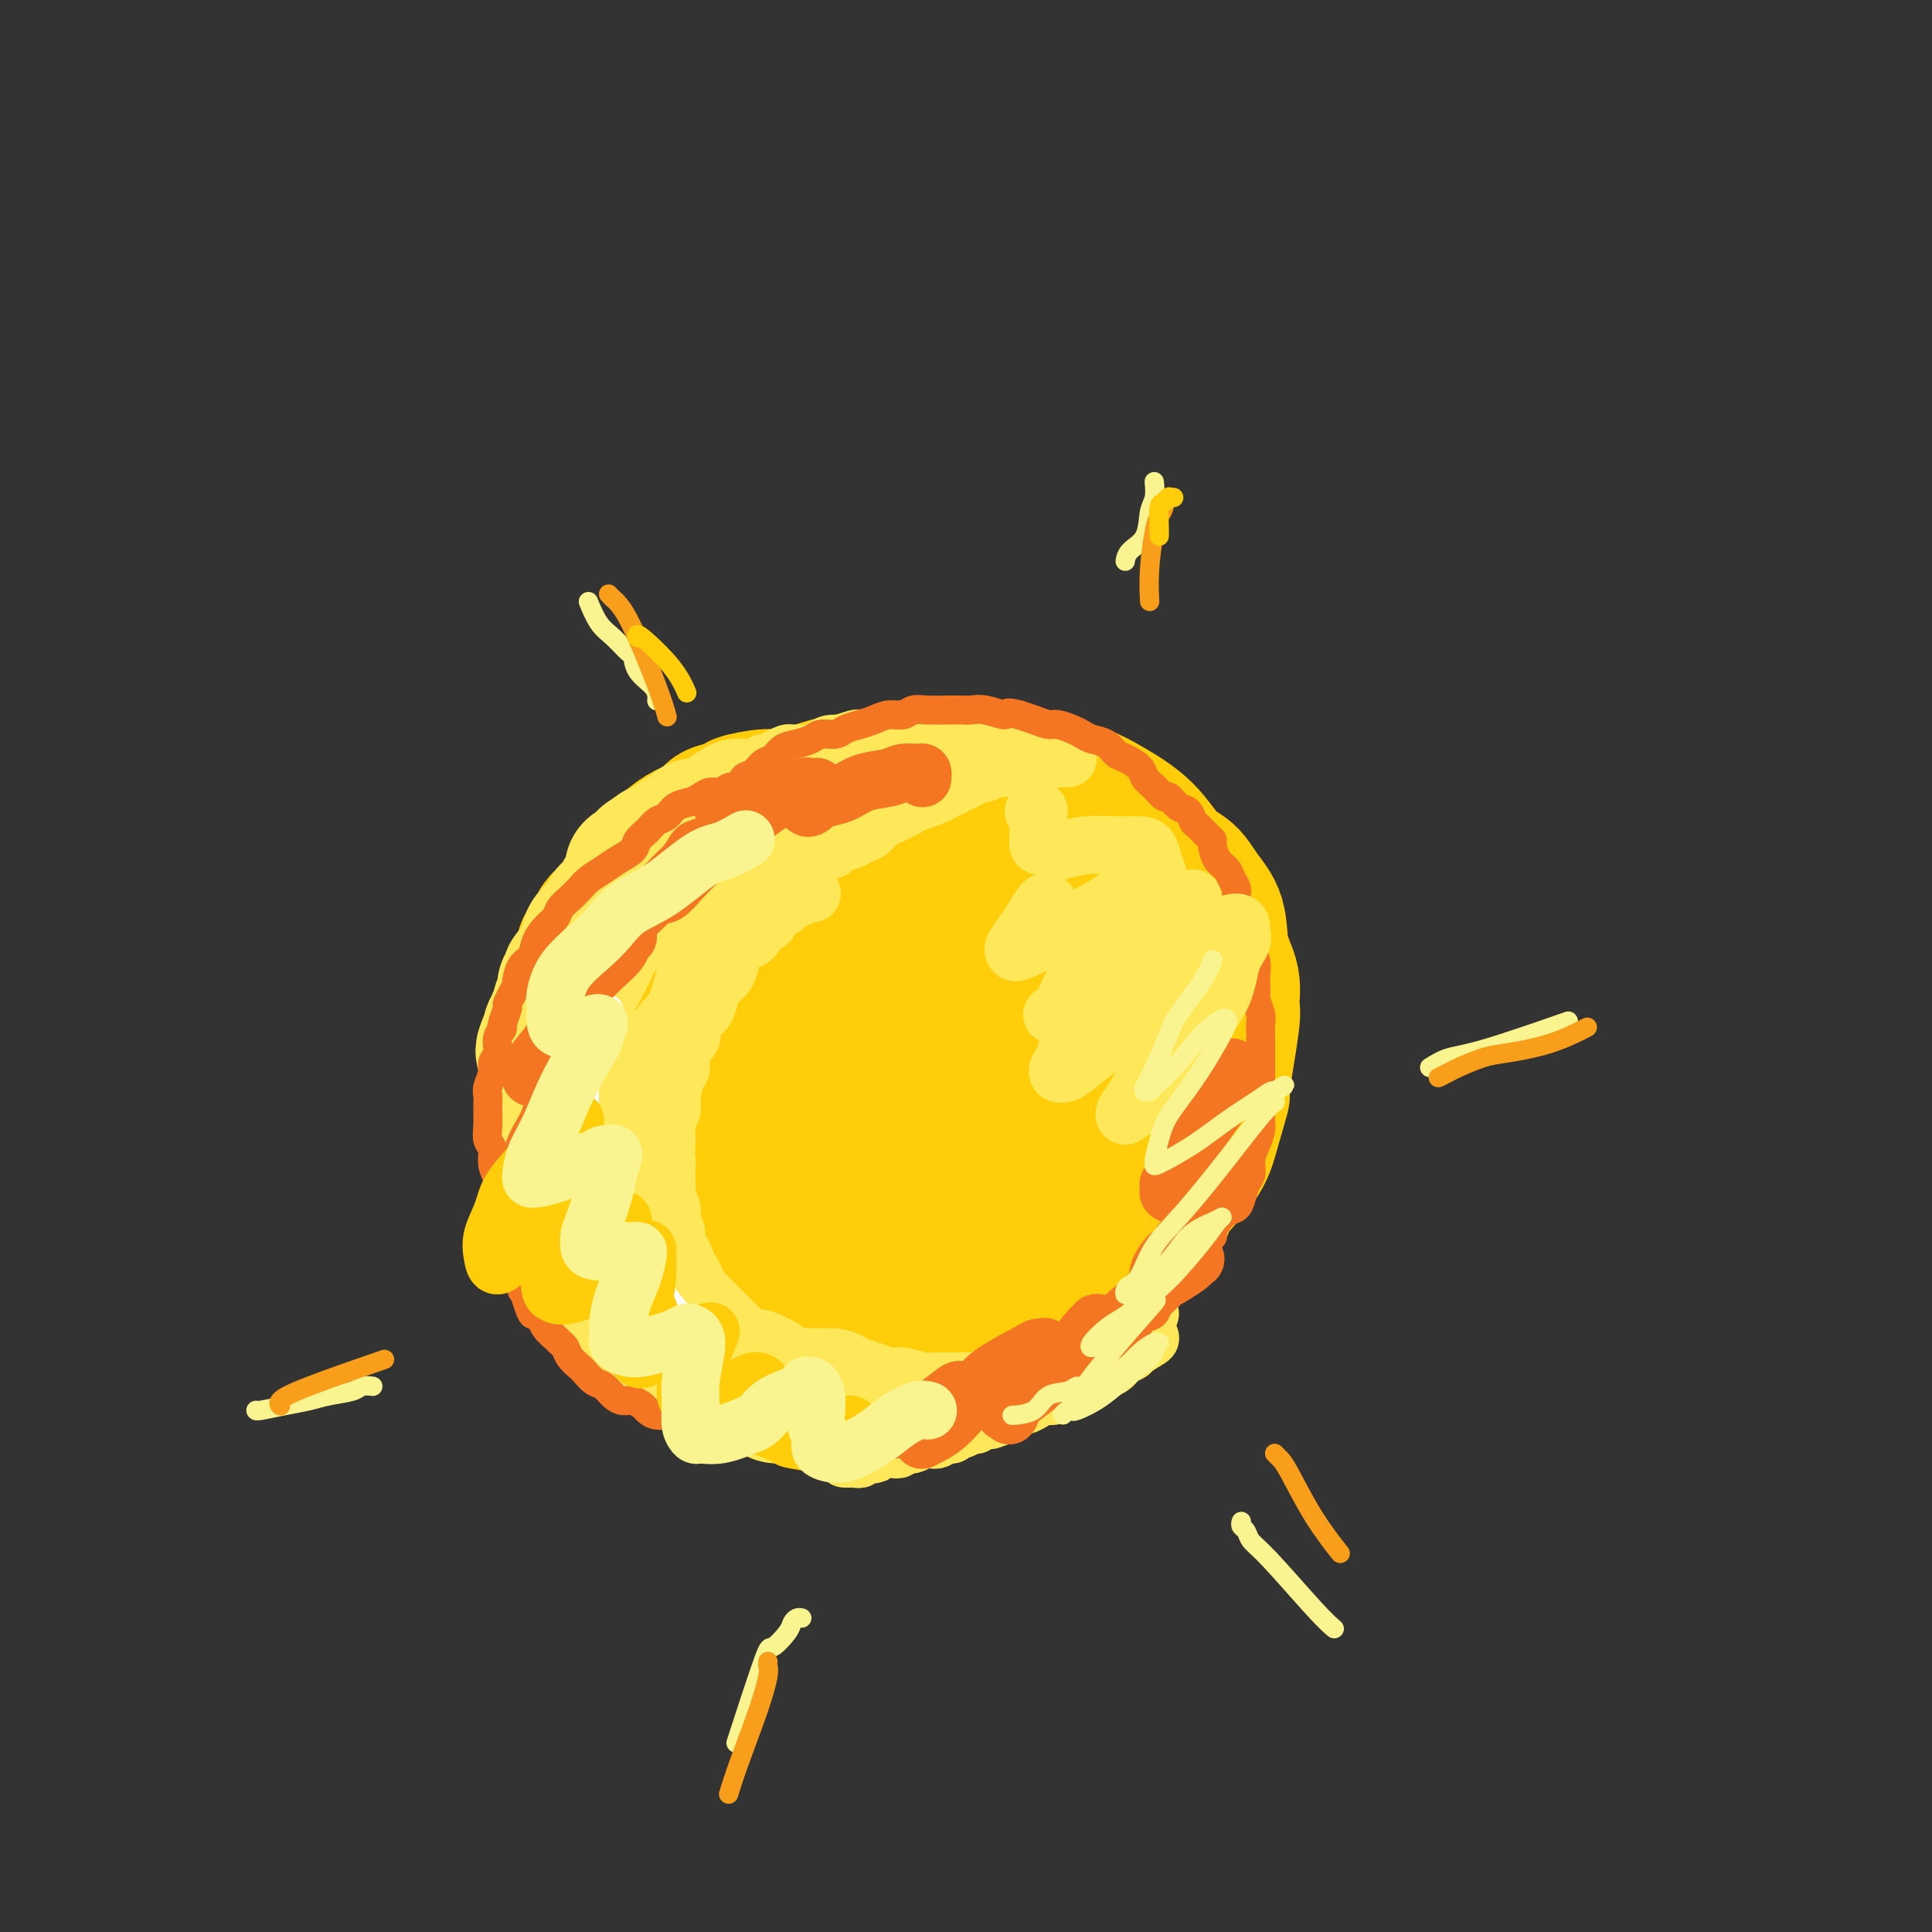 <svg viewBox='0 0 400 400' version='1.1' xmlns='http://www.w3.org/2000/svg' xmlns:xlink='http://www.w3.org/1999/xlink'><rect x="0" y="0" width="400" height="400" fill="#333333" stroke="none"/><g fill='none' stroke='#FFCD0A' stroke-width='28' stroke-linecap='round' stroke-linejoin='round'><path d='M186,176c-0.436,0.097 -0.872,0.195 -1,0c-0.128,-0.195 0.050,-0.682 0,-1c-0.050,-0.318 -0.330,-0.467 -1,-1c-0.670,-0.533 -1.730,-1.449 -2,-2c-0.270,-0.551 0.249,-0.737 0,-1c-0.249,-0.263 -1.266,-0.603 -2,-1c-0.734,-0.397 -1.185,-0.849 -2,-1c-0.815,-0.151 -1.993,0.001 -3,0c-1.007,-0.001 -1.844,-0.155 -3,0c-1.156,0.155 -2.633,0.618 -4,1c-1.367,0.382 -2.624,0.684 -4,1c-1.376,0.316 -2.871,0.648 -4,1c-1.129,0.352 -1.892,0.724 -3,1c-1.108,0.276 -2.561,0.455 -4,1c-1.439,0.545 -2.864,1.456 -4,2c-1.136,0.544 -1.985,0.722 -3,1c-1.015,0.278 -2.197,0.656 -3,1c-0.803,0.344 -1.226,0.655 -2,1c-0.774,0.345 -1.898,0.725 -3,1c-1.102,0.275 -2.183,0.445 -3,1c-0.817,0.555 -1.369,1.496 -2,2c-0.631,0.504 -1.339,0.572 -2,1c-0.661,0.428 -1.275,1.215 -2,2c-0.725,0.785 -1.561,1.566 -2,2c-0.439,0.434 -0.481,0.521 -1,1c-0.519,0.479 -1.516,1.350 -2,2c-0.484,0.650 -0.456,1.077 -1,2c-0.544,0.923 -1.661,2.340 -2,3c-0.339,0.660 0.101,0.562 0,1c-0.101,0.438 -0.743,1.411 -1,2c-0.257,0.589 -0.128,0.795 0,1'/><path d='M120,200c-2.769,3.442 -2.192,2.548 -2,3c0.192,0.452 -0.001,2.250 0,3c0.001,0.750 0.197,0.451 0,1c-0.197,0.549 -0.786,1.947 -1,3c-0.214,1.053 -0.053,1.762 0,3c0.053,1.238 -0.001,3.006 0,4c0.001,0.994 0.057,1.214 0,2c-0.057,0.786 -0.226,2.139 0,3c0.226,0.861 0.848,1.232 1,2c0.152,0.768 -0.167,1.934 0,3c0.167,1.066 0.819,2.032 1,3c0.181,0.968 -0.111,1.936 0,3c0.111,1.064 0.624,2.222 1,3c0.376,0.778 0.614,1.174 1,2c0.386,0.826 0.918,2.082 1,3c0.082,0.918 -0.287,1.499 0,2c0.287,0.501 1.232,0.924 2,2c0.768,1.076 1.361,2.806 2,4c0.639,1.194 1.326,1.853 2,3c0.674,1.147 1.337,2.781 2,4c0.663,1.219 1.326,2.022 2,3c0.674,0.978 1.359,2.131 2,3c0.641,0.869 1.239,1.455 2,2c0.761,0.545 1.687,1.051 3,2c1.313,0.949 3.015,2.342 4,3c0.985,0.658 1.253,0.581 2,1c0.747,0.419 1.974,1.333 3,2c1.026,0.667 1.852,1.086 3,2c1.148,0.914 2.617,2.323 4,3c1.383,0.677 2.681,0.622 4,1c1.319,0.378 2.660,1.189 4,2'/><path d='M163,280c4.888,2.884 3.607,2.093 4,2c0.393,-0.093 2.459,0.512 4,1c1.541,0.488 2.556,0.858 4,1c1.444,0.142 3.318,0.057 5,0c1.682,-0.057 3.172,-0.086 5,0c1.828,0.086 3.995,0.288 6,0c2.005,-0.288 3.847,-1.066 6,-2c2.153,-0.934 4.616,-2.023 7,-3c2.384,-0.977 4.687,-1.843 7,-3c2.313,-1.157 4.635,-2.604 7,-4c2.365,-1.396 4.772,-2.740 7,-4c2.228,-1.260 4.277,-2.436 6,-4c1.723,-1.564 3.118,-3.516 5,-6c1.882,-2.484 4.250,-5.498 5,-7c0.750,-1.502 -0.116,-1.490 1,-3c1.116,-1.510 4.216,-4.542 6,-7c1.784,-2.458 2.253,-4.343 3,-7c0.747,-2.657 1.771,-6.085 2,-7c0.229,-0.915 -0.338,0.684 0,-2c0.338,-2.684 1.582,-9.652 2,-13c0.418,-3.348 0.012,-3.077 0,-4c-0.012,-0.923 0.371,-3.042 0,-5c-0.371,-1.958 -1.494,-3.757 -2,-6c-0.506,-2.243 -0.393,-4.931 -1,-7c-0.607,-2.069 -1.932,-3.520 -3,-5c-1.068,-1.480 -1.879,-2.991 -3,-4c-1.121,-1.009 -2.552,-1.516 -4,-3c-1.448,-1.484 -2.914,-3.944 -5,-6c-2.086,-2.056 -4.792,-3.707 -7,-5c-2.208,-1.293 -3.916,-2.226 -6,-3c-2.084,-0.774 -4.542,-1.387 -7,-2'/><path d='M217,162c-4.488,-2.003 -5.708,-2.011 -8,-2c-2.292,0.011 -5.656,0.039 -9,0c-3.344,-0.039 -6.669,-0.147 -10,0c-3.331,0.147 -6.669,0.548 -10,1c-3.331,0.452 -6.656,0.956 -10,2c-3.344,1.044 -6.709,2.629 -10,4c-3.291,1.371 -6.510,2.527 -9,4c-2.490,1.473 -4.250,3.261 -6,5c-1.750,1.739 -3.488,3.428 -5,5c-1.512,1.572 -2.797,3.026 -4,5c-1.203,1.974 -2.323,4.469 -3,7c-0.677,2.531 -0.910,5.100 -1,8c-0.090,2.900 -0.038,6.131 0,9c0.038,2.869 0.060,5.377 1,9c0.940,3.623 2.797,8.362 4,11c1.203,2.638 1.751,3.174 3,5c1.249,1.826 3.197,4.943 5,8c1.803,3.057 3.460,6.054 6,9c2.540,2.946 5.963,5.842 9,8c3.037,2.158 5.687,3.579 9,5c3.313,1.421 7.289,2.841 11,4c3.711,1.159 7.156,2.056 11,2c3.844,-0.056 8.086,-1.065 12,-2c3.914,-0.935 7.498,-1.795 11,-4c3.502,-2.205 6.921,-5.755 10,-9c3.079,-3.245 5.816,-6.185 8,-10c2.184,-3.815 3.814,-8.506 5,-12c1.186,-3.494 1.926,-5.792 2,-9c0.074,-3.208 -0.519,-7.325 -1,-11c-0.481,-3.675 -0.852,-6.907 -2,-10c-1.148,-3.093 -3.074,-6.046 -5,-9'/><path d='M231,195c-2.423,-4.782 -4.981,-7.239 -8,-9c-3.019,-1.761 -6.499,-2.828 -10,-4c-3.501,-1.172 -7.023,-2.450 -11,-3c-3.977,-0.550 -8.407,-0.373 -13,0c-4.593,0.373 -9.347,0.940 -14,2c-4.653,1.060 -9.206,2.611 -13,5c-3.794,2.389 -6.830,5.617 -10,9c-3.170,3.383 -6.474,6.922 -8,9c-1.526,2.078 -1.274,2.694 -2,5c-0.726,2.306 -2.429,6.301 -3,11c-0.571,4.699 -0.011,10.101 1,15c1.011,4.899 2.472,9.296 5,14c2.528,4.704 6.122,9.714 10,14c3.878,4.286 8.041,7.848 12,10c3.959,2.152 7.715,2.895 12,3c4.285,0.105 9.100,-0.427 13,-2c3.900,-1.573 6.886,-4.185 10,-8c3.114,-3.815 6.357,-8.831 9,-14c2.643,-5.169 4.684,-10.489 6,-15c1.316,-4.511 1.905,-8.212 2,-13c0.095,-4.788 -0.305,-10.663 -1,-15c-0.695,-4.337 -1.687,-7.136 -3,-11c-1.313,-3.864 -2.949,-8.793 -5,-12c-2.051,-3.207 -4.519,-4.693 -8,-6c-3.481,-1.307 -7.976,-2.435 -12,-3c-4.024,-0.565 -7.577,-0.567 -11,0c-3.423,0.567 -6.716,1.702 -10,4c-3.284,2.298 -6.561,5.760 -9,9c-2.439,3.240 -4.041,6.257 -5,10c-0.959,3.743 -1.274,8.212 -1,12c0.274,3.788 1.137,6.894 2,10'/><path d='M156,222c0.834,5.453 2.419,8.086 5,11c2.581,2.914 6.159,6.109 9,8c2.841,1.891 4.945,2.477 9,3c4.055,0.523 10.063,0.984 13,1c2.937,0.016 2.804,-0.412 5,-1c2.196,-0.588 6.720,-1.337 10,-4c3.280,-2.663 5.316,-7.239 7,-10c1.684,-2.761 3.015,-3.708 4,-6c0.985,-2.292 1.622,-5.929 2,-9c0.378,-3.071 0.495,-5.575 0,-8c-0.495,-2.425 -1.601,-4.772 -3,-7c-1.399,-2.228 -3.089,-4.339 -5,-6c-1.911,-1.661 -4.041,-2.874 -7,-3c-2.959,-0.126 -6.748,0.834 -10,2c-3.252,1.166 -5.969,2.539 -9,5c-3.031,2.461 -6.376,6.011 -9,10c-2.624,3.989 -4.529,8.418 -6,13c-1.471,4.582 -2.510,9.316 -3,13c-0.490,3.684 -0.430,6.317 0,9c0.430,2.683 1.232,5.414 2,7c0.768,1.586 1.502,2.025 3,3c1.498,0.975 3.759,2.484 7,2c3.241,-0.484 7.461,-2.961 11,-5c3.539,-2.039 6.396,-3.638 9,-7c2.604,-3.362 4.955,-8.485 7,-12c2.045,-3.515 3.786,-5.422 5,-9c1.214,-3.578 1.903,-8.826 2,-12c0.097,-3.174 -0.397,-4.273 -1,-6c-0.603,-1.727 -1.316,-4.080 -3,-6c-1.684,-1.920 -4.338,-3.406 -6,-4c-1.662,-0.594 -2.331,-0.297 -3,0'/><path d='M201,194c-2.566,-0.581 -4.481,-0.033 -9,4c-4.519,4.033 -11.641,11.551 -15,15c-3.359,3.449 -2.955,2.831 -4,6c-1.045,3.169 -3.540,10.126 -5,15c-1.460,4.874 -1.887,7.664 -2,11c-0.113,3.336 0.086,7.216 1,10c0.914,2.784 2.541,4.470 4,6c1.459,1.530 2.749,2.903 5,4c2.251,1.097 5.464,1.917 9,2c3.536,0.083 7.395,-0.572 11,-3c3.605,-2.428 6.954,-6.629 10,-10c3.046,-3.371 5.788,-5.911 8,-9c2.212,-3.089 3.894,-6.726 5,-10c1.106,-3.274 1.637,-6.185 2,-8c0.363,-1.815 0.556,-2.535 0,-4c-0.556,-1.465 -1.863,-3.676 -3,-5c-1.137,-1.324 -2.104,-1.763 -4,-2c-1.896,-0.237 -4.722,-0.273 -7,0c-2.278,0.273 -4.008,0.855 -6,2c-1.992,1.145 -4.244,2.852 -6,4c-1.756,1.148 -3.015,1.736 -4,3c-0.985,1.264 -1.697,3.205 -2,4c-0.303,0.795 -0.196,0.446 0,1c0.196,0.554 0.481,2.011 1,3c0.519,0.989 1.271,1.510 3,2c1.729,0.490 4.436,0.948 7,0c2.564,-0.948 4.985,-3.304 7,-5c2.015,-1.696 3.622,-2.733 5,-4c1.378,-1.267 2.525,-2.764 3,-5c0.475,-2.236 0.279,-5.210 0,-8c-0.279,-2.790 -0.639,-5.395 -1,-8'/><path d='M214,205c-0.900,-4.251 -2.650,-6.880 -5,-10c-2.350,-3.120 -5.299,-6.732 -8,-9c-2.701,-2.268 -5.155,-3.191 -8,-4c-2.845,-0.809 -6.081,-1.504 -9,-2c-2.919,-0.496 -5.520,-0.793 -8,-1c-2.480,-0.207 -4.839,-0.324 -7,0c-2.161,0.324 -4.123,1.089 -6,2c-1.877,0.911 -3.667,1.970 -5,3c-1.333,1.030 -2.208,2.033 -3,4c-0.792,1.967 -1.500,4.899 -2,7c-0.500,2.101 -0.794,3.371 -1,5c-0.206,1.629 -0.326,3.617 0,6c0.326,2.383 1.099,5.160 2,7c0.901,1.840 1.931,2.743 3,4c1.069,1.257 2.178,2.869 4,4c1.822,1.131 4.356,1.781 6,2c1.644,0.219 2.396,0.006 4,0c1.604,-0.006 4.058,0.196 7,0c2.942,-0.196 6.370,-0.791 9,-2c2.630,-1.209 4.460,-3.032 6,-5c1.540,-1.968 2.789,-4.080 4,-6c1.211,-1.920 2.384,-3.648 3,-5c0.616,-1.352 0.674,-2.329 1,-4c0.326,-1.671 0.920,-4.037 1,-6c0.080,-1.963 -0.353,-3.523 -1,-5c-0.647,-1.477 -1.510,-2.870 -2,-4c-0.490,-1.130 -0.609,-1.996 -1,-3c-0.391,-1.004 -1.053,-2.145 -2,-3c-0.947,-0.855 -2.178,-1.422 -3,-2c-0.822,-0.578 -1.235,-1.165 -2,-2c-0.765,-0.835 -1.883,-1.917 -3,-3'/><path d='M188,173c-1.916,-1.659 -1.706,-0.808 -2,-1c-0.294,-0.192 -1.093,-1.428 -2,-2c-0.907,-0.572 -1.923,-0.479 -3,-1c-1.077,-0.521 -2.216,-1.655 -3,-2c-0.784,-0.345 -1.213,0.100 -2,0c-0.787,-0.100 -1.930,-0.745 -3,-1c-1.070,-0.255 -2.065,-0.122 -3,0c-0.935,0.122 -1.811,0.232 -3,0c-1.189,-0.232 -2.693,-0.805 -4,-1c-1.307,-0.195 -2.417,-0.012 -3,0c-0.583,0.012 -0.640,-0.149 -2,0c-1.360,0.149 -4.023,0.606 -5,1c-0.977,0.394 -0.268,0.725 -1,1c-0.732,0.275 -2.906,0.496 -4,1c-1.094,0.504 -1.107,1.293 -2,2c-0.893,0.707 -2.664,1.332 -4,2c-1.336,0.668 -2.237,1.380 -3,2c-0.763,0.620 -1.388,1.150 -2,2c-0.612,0.850 -1.212,2.022 -2,3c-0.788,0.978 -1.765,1.762 -2,2c-0.235,0.238 0.273,-0.072 0,1c-0.273,1.072 -1.327,3.525 -2,5c-0.673,1.475 -0.963,1.974 -1,3c-0.037,1.026 0.181,2.581 0,4c-0.181,1.419 -0.760,2.702 -1,4c-0.240,1.298 -0.141,2.610 0,4c0.141,1.390 0.325,2.859 0,5c-0.325,2.141 -1.159,4.955 -1,7c0.159,2.045 1.312,3.320 2,5c0.688,1.680 0.911,3.766 1,6c0.089,2.234 0.045,4.617 0,7'/><path d='M131,232c0.734,6.210 1.568,4.736 2,5c0.432,0.264 0.460,2.266 1,4c0.540,1.734 1.592,3.202 3,5c1.408,1.798 3.172,3.928 4,5c0.828,1.072 0.720,1.086 2,2c1.280,0.914 3.947,2.728 6,4c2.053,1.272 3.490,2.003 6,3c2.510,0.997 6.091,2.261 9,3c2.909,0.739 5.147,0.955 8,1c2.853,0.045 6.322,-0.080 10,0c3.678,0.080 7.565,0.364 11,0c3.435,-0.364 6.419,-1.375 10,-3c3.581,-1.625 7.759,-3.863 11,-6c3.241,-2.137 5.545,-4.174 8,-7c2.455,-2.826 5.063,-6.440 7,-10c1.937,-3.560 3.204,-7.067 4,-11c0.796,-3.933 1.120,-8.292 1,-12c-0.120,-3.708 -0.684,-6.767 -1,-9c-0.316,-2.233 -0.384,-3.642 -1,-6c-0.616,-2.358 -1.779,-5.665 -3,-8c-1.221,-2.335 -2.501,-3.699 -4,-5c-1.499,-1.301 -3.216,-2.539 -5,-4c-1.784,-1.461 -3.634,-3.143 -8,-5c-4.366,-1.857 -11.248,-3.887 -17,-5c-5.752,-1.113 -10.373,-1.307 -14,-1c-3.627,0.307 -6.260,1.117 -9,2c-2.740,0.883 -5.588,1.839 -8,3c-2.412,1.161 -4.389,2.528 -6,4c-1.611,1.472 -2.857,3.050 -4,5c-1.143,1.950 -2.184,4.271 -3,8c-0.816,3.729 -1.408,8.864 -2,14'/><path d='M149,208c-0.532,2.834 -0.861,2.918 0,8c0.861,5.082 2.911,15.163 4,20c1.089,4.837 1.216,4.430 2,7c0.784,2.570 2.223,8.116 4,12c1.777,3.884 3.890,6.107 6,8c2.110,1.893 4.217,3.455 7,5c2.783,1.545 6.244,3.074 10,3c3.756,-0.074 7.809,-1.752 12,-3c4.191,-1.248 8.522,-2.067 12,-4c3.478,-1.933 6.104,-4.979 9,-9c2.896,-4.021 6.061,-9.018 9,-14c2.939,-4.982 5.653,-9.948 7,-15c1.347,-5.052 1.327,-10.190 1,-15c-0.327,-4.810 -0.961,-9.291 -2,-14c-1.039,-4.709 -2.482,-9.648 -4,-13c-1.518,-3.352 -3.112,-5.119 -5,-7c-1.888,-1.881 -4.069,-3.875 -7,-5c-2.931,-1.125 -6.610,-1.381 -10,-1c-3.390,0.381 -6.490,1.401 -10,3c-3.510,1.599 -7.431,3.779 -11,7c-3.569,3.221 -6.786,7.483 -10,12c-3.214,4.517 -6.425,9.289 -9,14c-2.575,4.711 -4.514,9.360 -6,15c-1.486,5.640 -2.521,12.272 -3,16c-0.479,3.728 -0.403,4.551 0,8c0.403,3.449 1.134,9.523 2,14c0.866,4.477 1.867,7.357 4,10c2.133,2.643 5.396,5.049 8,7c2.604,1.951 4.547,3.448 8,4c3.453,0.552 8.415,0.158 13,-1c4.585,-1.158 8.792,-3.079 13,-5'/><path d='M203,275c5.971,-1.802 7.898,-3.308 13,-9c5.102,-5.692 13.378,-15.571 17,-20c3.622,-4.429 2.589,-3.410 3,-6c0.411,-2.590 2.264,-8.790 3,-14c0.736,-5.210 0.354,-9.429 0,-13c-0.354,-3.571 -0.681,-6.493 -2,-10c-1.319,-3.507 -3.630,-7.600 -6,-11c-2.370,-3.400 -4.799,-6.106 -8,-8c-3.201,-1.894 -7.175,-2.977 -11,-4c-3.825,-1.023 -7.500,-1.987 -12,-2c-4.500,-0.013 -9.823,0.924 -14,2c-4.177,1.076 -7.207,2.290 -11,5c-3.793,2.710 -8.349,6.914 -12,11c-3.651,4.086 -6.396,8.052 -9,12c-2.604,3.948 -5.066,7.879 -7,13c-1.934,5.121 -3.339,11.434 -4,16c-0.661,4.566 -0.576,7.385 0,11c0.576,3.615 1.643,8.027 2,10c0.357,1.973 0.003,1.508 3,4c2.997,2.492 9.345,7.940 13,11c3.655,3.060 4.616,3.731 5,4c0.384,0.269 0.192,0.134 0,0'/></g>
<g fill='none' stroke='#FEE859' stroke-width='28' stroke-linecap='round' stroke-linejoin='round'><path d='M170,165c0.111,0.030 0.222,0.061 0,0c-0.222,-0.061 -0.777,-0.212 -1,0c-0.223,0.212 -0.115,0.788 0,1c0.115,0.212 0.237,0.061 0,0c-0.237,-0.061 -0.834,-0.030 -1,0c-0.166,0.030 0.099,0.061 0,0c-0.099,-0.061 -0.561,-0.212 -1,0c-0.439,0.212 -0.853,0.789 -1,1c-0.147,0.211 -0.026,0.057 0,0c0.026,-0.057 -0.045,-0.015 0,0c0.045,0.015 0.204,0.004 0,0c-0.204,-0.004 -0.773,-0.001 -1,0c-0.227,0.001 -0.113,0.000 0,0c0.113,-0.000 0.226,-0.000 0,0c-0.226,0.000 -0.792,0.000 -1,0c-0.208,-0.000 -0.060,-0.000 0,0c0.060,0.000 0.030,0.000 0,0'/><path d='M164,167c-1.094,0.309 -0.829,0.083 -1,0c-0.171,-0.083 -0.777,-0.022 -1,0c-0.223,0.022 -0.064,0.006 0,0c0.064,-0.006 0.032,-0.002 0,0c-0.032,0.002 -0.065,0.000 0,0c0.065,-0.000 0.229,-0.000 0,0c-0.229,0.000 -0.850,0.000 -1,0c-0.150,-0.000 0.171,-0.000 0,0c-0.171,0.000 -0.835,0.000 -1,0c-0.165,-0.000 0.167,-0.000 0,0c-0.167,0.000 -0.833,0.000 -1,0c-0.167,-0.000 0.166,-0.000 0,0c-0.166,0.000 -0.829,0.000 -1,0c-0.171,-0.000 0.151,-0.000 0,0c-0.151,0.000 -0.777,0.000 -1,0c-0.223,-0.000 -0.045,-0.000 0,0c0.045,0.000 -0.044,0.000 0,0c0.044,-0.000 0.222,-0.000 0,0c-0.222,0.000 -0.843,0.000 -1,0c-0.157,-0.000 0.150,-0.000 0,0c-0.150,0.000 -0.759,0.000 -1,0c-0.241,-0.000 -0.116,-0.000 0,0c0.116,0.000 0.224,0.000 0,0c-0.224,-0.000 -0.778,-0.001 -1,0c-0.222,0.001 -0.112,0.004 0,0c0.112,-0.004 0.227,-0.015 0,0c-0.227,0.015 -0.796,0.057 -1,0c-0.204,-0.057 -0.044,-0.211 0,0c0.044,0.211 -0.026,0.788 0,1c0.026,0.212 0.150,0.061 0,0c-0.150,-0.061 -0.575,-0.030 -1,0'/><path d='M152,168c-1.797,0.094 -0.288,-0.172 0,0c0.288,0.172 -0.644,0.782 -1,1c-0.356,0.218 -0.134,0.044 0,0c0.134,-0.044 0.180,0.041 0,0c-0.180,-0.041 -0.588,-0.208 -1,0c-0.412,0.208 -0.829,0.792 -1,1c-0.171,0.208 -0.098,0.042 0,0c0.098,-0.042 0.220,0.041 0,0c-0.220,-0.041 -0.781,-0.207 -1,0c-0.219,0.207 -0.096,0.787 0,1c0.096,0.213 0.167,0.057 0,0c-0.167,-0.057 -0.570,-0.016 -1,0c-0.430,0.016 -0.885,0.008 -1,0c-0.115,-0.008 0.110,-0.017 0,0c-0.110,0.017 -0.554,0.061 -1,0c-0.446,-0.061 -0.893,-0.228 -1,0c-0.107,0.228 0.125,0.850 0,1c-0.125,0.150 -0.608,-0.171 -1,0c-0.392,0.171 -0.692,0.834 -1,1c-0.308,0.166 -0.622,-0.166 -1,0c-0.378,0.166 -0.818,0.829 -1,1c-0.182,0.171 -0.104,-0.151 0,0c0.104,0.151 0.234,0.776 0,1c-0.234,0.224 -0.832,0.046 -1,0c-0.168,-0.046 0.096,0.039 0,0c-0.096,-0.039 -0.551,-0.204 -1,0c-0.449,0.204 -0.894,0.776 -1,1c-0.106,0.224 0.125,0.099 0,0c-0.125,-0.099 -0.607,-0.171 -1,0c-0.393,0.171 -0.696,0.586 -1,1'/><path d='M135,177c-2.631,1.333 -0.709,0.165 0,0c0.709,-0.165 0.205,0.673 0,1c-0.205,0.327 -0.112,0.144 0,0c0.112,-0.144 0.241,-0.249 0,0c-0.241,0.249 -0.853,0.851 -1,1c-0.147,0.149 0.171,-0.156 0,0c-0.171,0.156 -0.829,0.774 -1,1c-0.171,0.226 0.147,0.061 0,0c-0.147,-0.061 -0.757,-0.017 -1,0c-0.243,0.017 -0.118,0.007 0,0c0.118,-0.007 0.228,-0.012 0,0c-0.228,0.012 -0.793,0.042 -1,0c-0.207,-0.042 -0.055,-0.156 0,0c0.055,0.156 0.015,0.582 0,1c-0.015,0.418 -0.004,0.829 0,1c0.004,0.171 0.002,0.102 0,0c-0.002,-0.102 -0.004,-0.238 0,0c0.004,0.238 0.015,0.849 0,1c-0.015,0.151 -0.056,-0.157 0,0c0.056,0.157 0.207,0.778 0,1c-0.207,0.222 -0.773,0.044 -1,0c-0.227,-0.044 -0.114,0.045 0,0c0.114,-0.045 0.228,-0.223 0,0c-0.228,0.223 -0.797,0.848 -1,1c-0.203,0.152 -0.041,-0.171 0,0c0.041,0.171 -0.041,0.834 0,1c0.041,0.166 0.204,-0.165 0,0c-0.204,0.165 -0.776,0.828 -1,1c-0.224,0.172 -0.099,-0.146 0,0c0.099,0.146 0.171,0.756 0,1c-0.171,0.244 -0.586,0.122 -1,0'/><path d='M127,188c-1.254,1.929 -0.388,1.253 0,1c0.388,-0.253 0.300,-0.083 0,0c-0.300,0.083 -0.811,0.078 -1,0c-0.189,-0.078 -0.054,-0.231 0,0c0.054,0.231 0.028,0.846 0,1c-0.028,0.154 -0.059,-0.152 0,0c0.059,0.152 0.208,0.762 0,1c-0.208,0.238 -0.773,0.102 -1,0c-0.227,-0.102 -0.117,-0.171 0,0c0.117,0.171 0.242,0.582 0,1c-0.242,0.418 -0.850,0.843 -1,1c-0.150,0.157 0.157,0.046 0,0c-0.157,-0.046 -0.778,-0.028 -1,0c-0.222,0.028 -0.045,0.064 0,0c0.045,-0.064 -0.040,-0.228 0,0c0.040,0.228 0.207,0.850 0,1c-0.207,0.150 -0.788,-0.171 -1,0c-0.212,0.171 -0.057,0.834 0,1c0.057,0.166 0.015,-0.166 0,0c-0.015,0.166 -0.004,0.829 0,1c0.004,0.171 0.002,-0.152 0,0c-0.002,0.152 -0.004,0.777 0,1c0.004,0.223 0.015,0.045 0,0c-0.015,-0.045 -0.056,0.045 0,0c0.056,-0.045 0.207,-0.223 0,0c-0.207,0.223 -0.774,0.848 -1,1c-0.226,0.152 -0.113,-0.169 0,0c0.113,0.169 0.226,0.829 0,1c-0.226,0.171 -0.792,-0.146 -1,0c-0.208,0.146 -0.060,0.756 0,1c0.060,0.244 0.030,0.122 0,0'/><path d='M120,200c-1.022,2.079 -0.077,1.275 0,1c0.077,-0.275 -0.715,-0.021 -1,0c-0.285,0.021 -0.062,-0.192 0,0c0.062,0.192 -0.036,0.787 0,1c0.036,0.213 0.207,0.042 0,0c-0.207,-0.042 -0.791,0.044 -1,0c-0.209,-0.044 -0.042,-0.218 0,0c0.042,0.218 -0.041,0.828 0,1c0.041,0.172 0.207,-0.094 0,0c-0.207,0.094 -0.788,0.547 -1,1c-0.212,0.453 -0.057,0.905 0,1c0.057,0.095 0.015,-0.168 0,0c-0.015,0.168 -0.003,0.767 0,1c0.003,0.233 -0.003,0.100 0,0c0.003,-0.100 0.015,-0.168 0,0c-0.015,0.168 -0.057,0.571 0,1c0.057,0.429 0.212,0.884 0,1c-0.212,0.116 -0.793,-0.109 -1,0c-0.207,0.109 -0.041,0.550 0,1c0.041,0.450 -0.042,0.909 0,1c0.042,0.091 0.208,-0.187 0,0c-0.208,0.187 -0.792,0.838 -1,1c-0.208,0.162 -0.042,-0.164 0,0c0.042,0.164 -0.041,0.818 0,1c0.041,0.182 0.207,-0.109 0,0c-0.207,0.109 -0.787,0.617 -1,1c-0.213,0.383 -0.060,0.641 0,1c0.060,0.359 0.026,0.818 0,1c-0.026,0.182 -0.046,0.088 0,0c0.046,-0.088 0.156,-0.168 0,0c-0.156,0.168 -0.578,0.584 -1,1'/><path d='M113,216c-1.083,2.636 -0.290,1.227 0,1c0.290,-0.227 0.078,0.728 0,1c-0.078,0.272 -0.021,-0.138 0,0c0.021,0.138 0.006,0.824 0,1c-0.006,0.176 -0.001,-0.159 0,0c0.001,0.159 0.000,0.812 0,1c-0.000,0.188 -0.000,-0.089 0,0c0.000,0.089 0.000,0.545 0,1c-0.000,0.455 -0.000,0.910 0,1c0.000,0.090 0.000,-0.186 0,0c-0.000,0.186 -0.000,0.833 0,1c0.000,0.167 0.000,-0.148 0,0c-0.000,0.148 -0.000,0.758 0,1c0.000,0.242 0.000,0.116 0,0c-0.000,-0.116 -0.000,-0.223 0,0c0.000,0.223 0.000,0.777 0,1c-0.000,0.223 -0.000,0.115 0,0c0.000,-0.115 0.000,-0.237 0,0c-0.000,0.237 -0.000,0.834 0,1c0.000,0.166 0.000,-0.100 0,0c-0.000,0.100 -0.000,0.565 0,1c0.000,0.435 0.000,0.841 0,1c-0.000,0.159 -0.000,0.071 0,0c0.000,-0.071 0.000,-0.125 0,0c-0.000,0.125 -0.000,0.428 0,1c0.000,0.572 -0.000,1.411 0,2c0.000,0.589 -0.000,0.928 0,1c0.000,0.072 0.000,-0.122 0,0c0.000,0.122 0.000,0.561 0,1'/><path d='M113,233c-0.000,2.505 -0.000,0.268 0,0c0.000,-0.268 0.000,1.431 0,2c-0.000,0.569 -0.001,0.006 0,0c0.001,-0.006 0.004,0.546 0,1c-0.004,0.454 -0.015,0.811 0,1c0.015,0.189 0.055,0.211 0,0c-0.055,-0.211 -0.207,-0.656 0,0c0.207,0.656 0.772,2.413 1,3c0.228,0.587 0.118,0.002 0,0c-0.118,-0.002 -0.243,0.577 0,1c0.243,0.423 0.853,0.690 1,1c0.147,0.310 -0.171,0.661 0,1c0.171,0.339 0.829,0.664 1,1c0.171,0.336 -0.146,0.681 0,1c0.146,0.319 0.756,0.610 1,1c0.244,0.390 0.122,0.879 0,1c-0.122,0.121 -0.243,-0.125 0,0c0.243,0.125 0.849,0.621 1,1c0.151,0.379 -0.152,0.641 0,1c0.152,0.359 0.758,0.817 1,1c0.242,0.183 0.120,0.093 0,0c-0.120,-0.093 -0.238,-0.190 0,0c0.238,0.190 0.833,0.667 1,1c0.167,0.333 -0.095,0.524 0,1c0.095,0.476 0.548,1.238 1,2'/><path d='M121,254c1.464,3.472 1.123,1.651 1,1c-0.123,-0.651 -0.029,-0.132 0,0c0.029,0.132 -0.006,-0.123 0,0c0.006,0.123 0.054,0.625 0,1c-0.054,0.375 -0.211,0.622 0,1c0.211,0.378 0.789,0.886 1,1c0.211,0.114 0.056,-0.166 0,0c-0.056,0.166 -0.011,0.779 0,1c0.011,0.221 -0.011,0.049 0,0c0.011,-0.049 0.056,0.026 0,0c-0.056,-0.026 -0.212,-0.152 0,0c0.212,0.152 0.793,0.581 1,1c0.207,0.419 0.041,0.829 0,1c-0.041,0.171 0.041,0.102 0,0c-0.041,-0.102 -0.207,-0.238 0,0c0.207,0.238 0.786,0.849 1,1c0.214,0.151 0.061,-0.157 0,0c-0.061,0.157 -0.030,0.778 0,1c0.030,0.222 0.061,0.044 0,0c-0.061,-0.044 -0.212,0.045 0,0c0.212,-0.045 0.789,-0.223 1,0c0.211,0.223 0.056,0.849 0,1c-0.056,0.151 -0.015,-0.171 0,0c0.015,0.171 0.003,0.834 0,1c-0.003,0.166 0.003,-0.167 0,0c-0.003,0.167 -0.016,0.833 0,1c0.016,0.167 0.059,-0.165 0,0c-0.059,0.165 -0.222,0.828 0,1c0.222,0.172 0.829,-0.146 1,0c0.171,0.146 -0.094,0.756 0,1c0.094,0.244 0.547,0.122 1,0'/><path d='M128,268c1.018,2.100 0.061,0.352 0,0c-0.061,-0.352 0.772,0.694 1,1c0.228,0.306 -0.149,-0.128 0,0c0.149,0.128 0.825,0.818 1,1c0.175,0.182 -0.150,-0.144 0,0c0.150,0.144 0.776,0.756 1,1c0.224,0.244 0.046,0.118 0,0c-0.046,-0.118 0.039,-0.229 0,0c-0.039,0.229 -0.203,0.797 0,1c0.203,0.203 0.771,0.039 1,0c0.229,-0.039 0.118,0.046 0,0c-0.118,-0.046 -0.243,-0.224 0,0c0.243,0.224 0.853,0.849 1,1c0.147,0.151 -0.171,-0.171 0,0c0.171,0.171 0.831,0.834 1,1c0.169,0.166 -0.152,-0.166 0,0c0.152,0.166 0.777,0.829 1,1c0.223,0.171 0.045,-0.152 0,0c-0.045,0.152 0.045,0.777 0,1c-0.045,0.223 -0.223,0.045 0,0c0.223,-0.045 0.849,0.045 1,0c0.151,-0.045 -0.171,-0.223 0,0c0.171,0.223 0.834,0.848 1,1c0.166,0.152 -0.167,-0.169 0,0c0.167,0.169 0.833,0.829 1,1c0.167,0.171 -0.166,-0.147 0,0c0.166,0.147 0.832,0.760 1,1c0.168,0.240 -0.161,0.105 0,0c0.161,-0.105 0.813,-0.182 1,0c0.187,0.182 -0.089,0.623 0,1c0.089,0.377 0.545,0.688 1,1'/><path d='M141,281c1.830,2.012 -0.096,0.542 0,0c0.096,-0.542 2.214,-0.156 3,0c0.786,0.156 0.239,0.080 0,0c-0.239,-0.080 -0.170,-0.166 0,0c0.170,0.166 0.441,0.584 1,1c0.559,0.416 1.407,0.828 2,1c0.593,0.172 0.933,0.102 1,0c0.067,-0.102 -0.137,-0.238 0,0c0.137,0.238 0.615,0.848 1,1c0.385,0.152 0.677,-0.155 1,0c0.323,0.155 0.678,0.774 1,1c0.322,0.226 0.611,0.061 1,0c0.389,-0.061 0.878,-0.017 1,0c0.122,0.017 -0.121,0.008 0,0c0.121,-0.008 0.607,-0.016 1,0c0.393,0.016 0.693,0.057 1,0c0.307,-0.057 0.622,-0.213 1,0c0.378,0.213 0.820,0.793 1,1c0.180,0.207 0.100,0.041 0,0c-0.100,-0.041 -0.219,0.042 0,0c0.219,-0.042 0.777,-0.208 1,0c0.223,0.208 0.113,0.792 0,1c-0.113,0.208 -0.227,0.042 0,0c0.227,-0.042 0.797,0.041 1,0c0.203,-0.041 0.041,-0.207 0,0c-0.041,0.207 0.041,0.788 0,1c-0.041,0.212 -0.204,0.057 0,0c0.204,-0.057 0.776,-0.015 1,0c0.224,0.015 0.099,0.004 0,0c-0.099,-0.004 -0.171,-0.001 0,0c0.171,0.001 0.586,0.001 1,0'/><path d='M161,288c3.033,1.309 0.617,1.083 0,1c-0.617,-0.083 0.567,-0.022 1,0c0.433,0.022 0.116,0.006 0,0c-0.116,-0.006 -0.032,-0.002 0,0c0.032,0.002 0.012,0.000 0,0c-0.012,-0.000 -0.017,-0.000 0,0c0.017,0.000 0.058,0.000 0,0c-0.058,-0.000 -0.213,-0.000 0,0c0.213,0.000 0.793,0.000 1,0c0.207,-0.000 0.041,-0.000 0,0c-0.041,0.000 0.042,0.000 0,0c-0.042,-0.000 -0.208,-0.000 0,0c0.208,0.000 0.792,0.000 1,0c0.208,-0.000 0.042,-0.000 0,0c-0.042,0.000 0.042,0.000 0,0c-0.042,-0.000 -0.208,-0.000 0,0c0.208,0.000 0.792,0.000 1,0c0.208,-0.000 0.042,-0.000 0,0c-0.042,0.000 0.041,0.000 0,0c-0.041,-0.000 -0.207,-0.000 0,0c0.207,0.000 0.788,0.000 1,0c0.212,-0.000 0.057,-0.000 0,0c-0.057,0.000 -0.015,0.000 0,0c0.015,0.000 0.003,0.000 0,0c-0.003,0.000 0.003,0.000 0,0c-0.003,0.000 -0.015,0.000 0,0c0.015,0.000 0.056,0.000 0,0c-0.056,0.000 -0.211,0.000 0,0c0.211,0.000 0.788,0.000 1,0c0.212,0.000 0.061,0.000 0,0c-0.061,0.000 -0.030,0.000 0,0'/><path d='M167,289c1.156,0.155 1.045,0.041 1,0c-0.045,-0.041 -0.026,-0.011 0,0c0.026,0.011 0.059,0.003 0,0c-0.059,-0.003 -0.208,-0.001 0,0c0.208,0.001 0.774,0.000 1,0c0.226,-0.000 0.113,-0.000 0,0c-0.113,0.000 -0.226,0.000 0,0c0.226,-0.000 0.792,-0.000 1,0c0.208,0.000 0.060,0.000 0,0c-0.060,-0.000 -0.030,-0.000 0,0c0.030,0.000 0.061,0.000 0,0c-0.061,-0.000 -0.212,-0.000 0,0c0.212,0.000 0.789,0.000 1,0c0.211,-0.000 0.056,-0.000 0,0c-0.056,0.000 -0.015,0.000 0,0c0.015,-0.000 0.003,-0.000 0,0c-0.003,0.000 0.003,0.000 0,0c-0.003,-0.000 -0.015,-0.000 0,0c0.015,0.000 0.056,0.000 0,0c-0.056,-0.000 -0.211,-0.000 0,0c0.211,0.000 0.788,0.000 1,0c0.212,-0.000 0.061,-0.000 0,0c-0.061,0.000 -0.030,0.000 0,0'/></g>
<g fill='none' stroke='#FEE859' stroke-width='12' stroke-linecap='round' stroke-linejoin='round'><path d='M175,302c-0.092,-0.002 -0.184,-0.004 0,0c0.184,0.004 0.644,0.015 1,0c0.356,-0.015 0.607,-0.056 1,0c0.393,0.056 0.928,0.207 1,0c0.072,-0.207 -0.317,-0.773 0,-1c0.317,-0.227 1.342,-0.113 2,0c0.658,0.113 0.950,0.227 1,0c0.050,-0.227 -0.142,-0.793 0,-1c0.142,-0.207 0.616,-0.054 1,0c0.384,0.054 0.676,0.011 1,0c0.324,-0.011 0.678,0.011 1,0c0.322,-0.011 0.611,-0.056 1,0c0.389,0.056 0.877,0.212 1,0c0.123,-0.212 -0.118,-0.793 0,-1c0.118,-0.207 0.595,-0.041 1,0c0.405,0.041 0.739,-0.042 1,0c0.261,0.042 0.450,0.208 1,0c0.550,-0.208 1.461,-0.792 2,-1c0.539,-0.208 0.708,-0.041 1,0c0.292,0.041 0.708,-0.046 1,0c0.292,0.046 0.458,0.224 1,0c0.542,-0.224 1.458,-0.849 2,-1c0.542,-0.151 0.709,0.171 1,0c0.291,-0.171 0.707,-0.834 1,-1c0.293,-0.166 0.462,0.165 1,0c0.538,-0.165 1.443,-0.828 2,-1c0.557,-0.172 0.765,0.146 1,0c0.235,-0.146 0.496,-0.756 1,-1c0.504,-0.244 1.252,-0.122 2,0'/><path d='M205,294c4.744,-1.482 1.604,-1.186 1,-1c-0.604,0.186 1.329,0.261 2,0c0.671,-0.261 0.081,-0.857 0,-1c-0.081,-0.143 0.348,0.168 1,0c0.652,-0.168 1.526,-0.815 2,-1c0.474,-0.185 0.547,0.090 1,0c0.453,-0.090 1.287,-0.546 2,-1c0.713,-0.454 1.305,-0.905 2,-1c0.695,-0.095 1.495,0.168 2,0c0.505,-0.168 0.717,-0.767 1,-1c0.283,-0.233 0.638,-0.100 1,0c0.362,0.100 0.731,0.167 1,0c0.269,-0.167 0.438,-0.570 1,-1c0.562,-0.430 1.516,-0.889 2,-1c0.484,-0.111 0.497,0.125 1,0c0.503,-0.125 1.497,-0.611 2,-1c0.503,-0.389 0.516,-0.681 1,-1c0.484,-0.319 1.439,-0.664 2,-1c0.561,-0.336 0.727,-0.663 1,-1c0.273,-0.337 0.651,-0.683 1,-1c0.349,-0.317 0.668,-0.606 1,-1c0.332,-0.394 0.677,-0.895 1,-1c0.323,-0.105 0.622,0.184 1,0c0.378,-0.184 0.833,-0.843 1,-1c0.167,-0.157 0.045,0.189 0,0c-0.045,-0.189 -0.013,-0.911 0,-1c0.013,-0.089 0.006,0.456 0,1'/><path d='M236,278c4.600,-2.297 0.599,-0.038 -1,1c-1.599,1.038 -0.794,0.855 -1,1c-0.206,0.145 -1.421,0.617 -2,1c-0.579,0.383 -0.523,0.676 -1,1c-0.477,0.324 -1.489,0.678 -2,1c-0.511,0.322 -0.521,0.611 -1,1c-0.479,0.389 -1.427,0.879 -2,1c-0.573,0.121 -0.773,-0.126 -1,0c-0.227,0.126 -0.483,0.626 -1,1c-0.517,0.374 -1.294,0.622 -2,1c-0.706,0.378 -1.340,0.886 -2,1c-0.660,0.114 -1.346,-0.166 -2,0c-0.654,0.166 -1.275,0.777 -2,1c-0.725,0.223 -1.555,0.059 -2,0c-0.445,-0.059 -0.504,-0.012 -1,0c-0.496,0.012 -1.427,-0.011 -2,0c-0.573,0.011 -0.787,0.055 -1,0c-0.213,-0.055 -0.424,-0.211 -1,0c-0.576,0.211 -1.515,0.789 -2,1c-0.485,0.211 -0.515,0.057 -1,0c-0.485,-0.057 -1.425,-0.015 -2,0c-0.575,0.015 -0.784,0.004 -1,0c-0.216,-0.004 -0.438,-0.000 -1,0c-0.562,0.000 -1.463,-0.004 -2,0c-0.537,0.004 -0.711,0.015 -1,0c-0.289,-0.015 -0.693,-0.057 -1,0c-0.307,0.057 -0.515,0.211 -1,0c-0.485,-0.211 -1.246,-0.788 -2,-1c-0.754,-0.212 -1.501,-0.061 -2,0c-0.499,0.061 -0.749,0.030 -1,0'/><path d='M192,289c-5.042,0.369 -2.645,0.291 -2,0c0.645,-0.291 -0.460,-0.795 -1,-1c-0.540,-0.205 -0.516,-0.110 -1,0c-0.484,0.110 -1.478,0.236 -2,0c-0.522,-0.236 -0.574,-0.833 -1,-1c-0.426,-0.167 -1.226,0.096 -2,0c-0.774,-0.096 -1.521,-0.551 -2,-1c-0.479,-0.449 -0.691,-0.891 -1,-1c-0.309,-0.109 -0.715,0.114 -1,0c-0.285,-0.114 -0.450,-0.567 -1,-1c-0.550,-0.433 -1.484,-0.848 -2,-1c-0.516,-0.152 -0.614,-0.040 -1,0c-0.386,0.040 -1.058,0.010 -1,0c0.058,-0.010 0.848,-0.000 1,0c0.152,0.000 -0.332,-0.010 0,0c0.332,0.010 1.480,0.040 2,0c0.520,-0.040 0.411,-0.151 1,0c0.589,0.151 1.876,0.562 3,1c1.124,0.438 2.086,0.902 3,1c0.914,0.098 1.782,-0.170 3,0c1.218,0.170 2.787,0.779 4,1c1.213,0.221 2.071,0.055 3,0c0.929,-0.055 1.929,-0.000 3,0c1.071,0.000 2.212,-0.055 3,0c0.788,0.055 1.221,0.221 2,0c0.779,-0.221 1.902,-0.829 3,-1c1.098,-0.171 2.171,0.094 3,0c0.829,-0.094 1.415,-0.547 2,-1'/><path d='M210,284c3.552,-0.201 2.931,0.297 4,0c1.069,-0.297 3.830,-1.389 5,-2c1.170,-0.611 0.751,-0.742 1,-1c0.249,-0.258 1.165,-0.643 2,-1c0.835,-0.357 1.588,-0.687 2,-1c0.412,-0.313 0.481,-0.610 1,-1c0.519,-0.390 1.487,-0.874 2,-1c0.513,-0.126 0.571,0.106 1,0c0.429,-0.106 1.229,-0.549 2,-1c0.771,-0.451 1.512,-0.908 2,-1c0.488,-0.092 0.722,0.182 1,0c0.278,-0.182 0.600,-0.819 1,-1c0.400,-0.181 0.877,0.095 1,0c0.123,-0.095 -0.107,-0.561 0,-1c0.107,-0.439 0.550,-0.850 1,-1c0.450,-0.150 0.906,-0.040 1,0c0.094,0.040 -0.175,0.010 0,0c0.175,-0.010 0.794,0.001 1,0c0.206,-0.001 -0.000,-0.015 0,0c0.000,0.015 0.207,0.060 0,0c-0.207,-0.060 -0.828,-0.223 -1,0c-0.172,0.223 0.105,0.833 0,1c-0.105,0.167 -0.592,-0.110 -1,0c-0.408,0.110 -0.738,0.607 -1,1c-0.262,0.393 -0.455,0.683 -1,1c-0.545,0.317 -1.441,0.662 -2,1c-0.559,0.338 -0.779,0.669 -1,1'/><path d='M231,277c-1.330,0.957 -1.656,0.848 -2,1c-0.344,0.152 -0.706,0.565 -1,1c-0.294,0.435 -0.521,0.894 -1,1c-0.479,0.106 -1.209,-0.140 -2,0c-0.791,0.140 -1.642,0.668 -2,1c-0.358,0.332 -0.222,0.470 -1,1c-0.778,0.530 -2.470,1.451 -3,2c-0.530,0.549 0.101,0.724 0,1c-0.101,0.276 -0.934,0.652 -2,1c-1.066,0.348 -2.364,0.666 -3,1c-0.636,0.334 -0.608,0.682 -1,1c-0.392,0.318 -1.203,0.606 -2,1c-0.797,0.394 -1.579,0.893 -2,1c-0.421,0.107 -0.479,-0.177 -1,0c-0.521,0.177 -1.504,0.817 -2,1c-0.496,0.183 -0.504,-0.091 -1,0c-0.496,0.091 -1.480,0.545 -2,1c-0.520,0.455 -0.576,0.909 -1,1c-0.424,0.091 -1.216,-0.182 -2,0c-0.784,0.182 -1.561,0.819 -2,1c-0.439,0.181 -0.540,-0.095 -1,0c-0.460,0.095 -1.278,0.560 -2,1c-0.722,0.440 -1.348,0.854 -2,1c-0.652,0.146 -1.329,0.025 -2,0c-0.671,-0.025 -1.334,0.046 -2,0c-0.666,-0.046 -1.333,-0.208 -2,0c-0.667,0.208 -1.333,0.788 -2,1c-0.667,0.212 -1.333,0.057 -2,0c-0.667,-0.057 -1.333,-0.015 -2,0c-0.667,0.015 -1.333,0.004 -2,0c-0.667,-0.004 -1.333,-0.002 -2,0'/><path d='M177,297c-4.143,0.512 -2.000,-0.208 -2,-1c0.000,-0.792 -2.143,-1.655 -3,-2c-0.857,-0.345 -0.429,-0.173 0,0'/><path d='M157,159c-0.095,0.119 -0.190,0.238 0,0c0.190,-0.238 0.666,-0.834 1,-1c0.334,-0.166 0.526,0.099 1,0c0.474,-0.099 1.229,-0.562 2,-1c0.771,-0.438 1.557,-0.852 2,-1c0.443,-0.148 0.542,-0.030 1,0c0.458,0.030 1.277,-0.030 2,0c0.723,0.030 1.352,0.148 2,0c0.648,-0.148 1.315,-0.562 2,-1c0.685,-0.438 1.387,-0.901 2,-1c0.613,-0.099 1.138,0.166 2,0c0.862,-0.166 2.061,-0.763 3,-1c0.939,-0.237 1.617,-0.115 2,0c0.383,0.115 0.473,0.223 1,0c0.527,-0.223 1.493,-0.778 2,-1c0.507,-0.222 0.555,-0.112 1,0c0.445,0.112 1.288,0.226 2,0c0.712,-0.226 1.293,-0.793 2,-1c0.707,-0.207 1.540,-0.055 2,0c0.460,0.055 0.546,0.014 1,0c0.454,-0.014 1.276,0.000 2,0c0.724,-0.000 1.350,-0.014 2,0c0.650,0.014 1.325,0.057 2,0c0.675,-0.057 1.349,-0.212 2,0c0.651,0.212 1.277,0.793 2,1c0.723,0.207 1.541,0.041 2,0c0.459,-0.041 0.560,0.044 1,0c0.440,-0.044 1.221,-0.218 2,0c0.779,0.218 1.556,0.828 2,1c0.444,0.172 0.555,-0.094 1,0c0.445,0.094 1.222,0.547 2,1'/><path d='M210,154c3.887,0.399 2.106,-0.104 2,0c-0.106,0.104 1.463,0.816 2,1c0.537,0.184 0.041,-0.161 0,0c-0.041,0.161 0.371,0.828 1,1c0.629,0.172 1.474,-0.150 2,0c0.526,0.150 0.733,0.772 1,1c0.267,0.228 0.593,0.061 1,0c0.407,-0.061 0.895,-0.016 1,0c0.105,0.016 -0.172,0.004 0,0c0.172,-0.004 0.793,-0.001 1,0c0.207,0.001 0.001,0.000 0,0c-0.001,-0.000 0.203,0.000 0,0c-0.203,-0.000 -0.813,-0.001 -1,0c-0.187,0.001 0.049,0.004 0,0c-0.049,-0.004 -0.383,-0.015 -1,0c-0.617,0.015 -1.516,0.055 -2,0c-0.484,-0.055 -0.552,-0.207 -1,0c-0.448,0.207 -1.274,0.772 -2,1c-0.726,0.228 -1.350,0.118 -2,0c-0.650,-0.118 -1.325,-0.243 -2,0c-0.675,0.243 -1.350,0.853 -2,1c-0.650,0.147 -1.276,-0.168 -2,0c-0.724,0.168 -1.545,0.818 -2,1c-0.455,0.182 -0.545,-0.106 -1,0c-0.455,0.106 -1.276,0.605 -2,1c-0.724,0.395 -1.350,0.684 -2,1c-0.650,0.316 -1.325,0.658 -2,1'/><path d='M197,163c-3.721,1.030 -1.525,0.605 -2,1c-0.475,0.395 -3.622,1.612 -5,2c-1.378,0.388 -0.988,-0.052 -1,0c-0.012,0.052 -0.426,0.595 -1,1c-0.574,0.405 -1.308,0.672 -2,1c-0.692,0.328 -1.341,0.719 -2,1c-0.659,0.281 -1.327,0.453 -2,1c-0.673,0.547 -1.350,1.470 -2,2c-0.650,0.530 -1.272,0.668 -2,1c-0.728,0.332 -1.561,0.859 -2,1c-0.439,0.141 -0.485,-0.103 -1,0c-0.515,0.103 -1.500,0.553 -2,1c-0.500,0.447 -0.515,0.889 -1,1c-0.485,0.111 -1.439,-0.110 -2,0c-0.561,0.110 -0.730,0.551 -1,1c-0.270,0.449 -0.643,0.906 -1,1c-0.357,0.094 -0.698,-0.175 -1,0c-0.302,0.175 -0.565,0.794 -1,1c-0.435,0.206 -1.042,-0.000 -1,0c0.042,0.000 0.731,0.207 1,0c0.269,-0.207 0.117,-0.828 0,-1c-0.117,-0.172 -0.199,0.106 0,0c0.199,-0.106 0.678,-0.595 1,-1c0.322,-0.405 0.487,-0.727 1,-1c0.513,-0.273 1.375,-0.496 2,-1c0.625,-0.504 1.015,-1.290 2,-2c0.985,-0.710 2.567,-1.346 4,-2c1.433,-0.654 2.716,-1.327 4,-2'/><path d='M180,169c2.886,-2.057 2.600,-2.201 4,-3c1.400,-0.799 4.484,-2.254 6,-3c1.516,-0.746 1.462,-0.782 2,-1c0.538,-0.218 1.666,-0.618 3,-1c1.334,-0.382 2.872,-0.747 4,-1c1.128,-0.253 1.845,-0.393 3,-1c1.155,-0.607 2.748,-1.679 4,-2c1.252,-0.321 2.164,0.110 3,0c0.836,-0.110 1.597,-0.762 2,-1c0.403,-0.238 0.449,-0.064 1,0c0.551,0.064 1.609,0.017 2,0c0.391,-0.017 0.117,-0.005 0,0c-0.117,0.005 -0.076,0.001 0,0c0.076,-0.001 0.186,-0.000 0,0c-0.186,0.000 -0.668,-0.001 -1,0c-0.332,0.001 -0.515,0.004 -1,0c-0.485,-0.004 -1.273,-0.015 -2,0c-0.727,0.015 -1.392,0.056 -2,0c-0.608,-0.056 -1.159,-0.208 -2,0c-0.841,0.208 -1.970,0.777 -3,1c-1.030,0.223 -1.959,0.100 -3,0c-1.041,-0.100 -2.192,-0.178 -3,0c-0.808,0.178 -1.272,0.610 -2,1c-0.728,0.390 -1.720,0.737 -3,1c-1.280,0.263 -2.849,0.441 -4,1c-1.151,0.559 -1.886,1.500 -3,2c-1.114,0.500 -2.608,0.558 -4,1c-1.392,0.442 -2.684,1.269 -4,2c-1.316,0.731 -2.658,1.365 -4,2'/><path d='M173,167c-4.180,1.698 -2.631,0.943 -3,1c-0.369,0.057 -2.657,0.924 -5,2c-2.343,1.076 -4.741,2.360 -6,3c-1.259,0.640 -1.379,0.636 -2,1c-0.621,0.364 -1.743,1.095 -3,2c-1.257,0.905 -2.649,1.985 -4,3c-1.351,1.015 -2.662,1.966 -4,3c-1.338,1.034 -2.704,2.153 -4,3c-1.296,0.847 -2.521,1.423 -3,2c-0.479,0.577 -0.211,1.154 -1,2c-0.789,0.846 -2.634,1.962 -4,3c-1.366,1.038 -2.254,1.999 -3,3c-0.746,1.001 -1.351,2.042 -2,3c-0.649,0.958 -1.343,1.834 -2,3c-0.657,1.166 -1.276,2.623 -2,4c-0.724,1.377 -1.552,2.673 -2,4c-0.448,1.327 -0.515,2.683 -1,4c-0.485,1.317 -1.388,2.595 -2,4c-0.612,1.405 -0.935,2.937 -1,4c-0.065,1.063 0.126,1.656 0,3c-0.126,1.344 -0.570,3.438 -1,5c-0.430,1.562 -0.844,2.593 -1,4c-0.156,1.407 -0.052,3.190 0,5c0.052,1.810 0.053,3.648 0,5c-0.053,1.352 -0.158,2.218 0,3c0.158,0.782 0.581,1.480 1,2c0.419,0.520 0.834,0.863 1,1c0.166,0.137 0.083,0.069 0,0'/><path d='M182,170c0.055,-0.006 0.110,-0.013 0,0c-0.110,0.013 -0.386,0.045 -1,0c-0.614,-0.045 -1.568,-0.166 -2,0c-0.432,0.166 -0.344,0.621 -1,1c-0.656,0.379 -2.057,0.683 -3,1c-0.943,0.317 -1.430,0.646 -2,1c-0.570,0.354 -1.225,0.732 -2,1c-0.775,0.268 -1.670,0.424 -3,1c-1.330,0.576 -3.093,1.571 -4,2c-0.907,0.429 -0.957,0.293 -2,1c-1.043,0.707 -3.079,2.257 -4,3c-0.921,0.743 -0.726,0.679 -1,1c-0.274,0.321 -1.017,1.027 -2,2c-0.983,0.973 -2.207,2.214 -3,3c-0.793,0.786 -1.156,1.116 -2,2c-0.844,0.884 -2.170,2.322 -3,4c-0.830,1.678 -1.166,3.595 -2,5c-0.834,1.405 -2.168,2.298 -3,4c-0.832,1.702 -1.164,4.213 -2,6c-0.836,1.787 -2.177,2.848 -3,4c-0.823,1.152 -1.127,2.394 -2,4c-0.873,1.606 -2.313,3.576 -3,5c-0.687,1.424 -0.619,2.301 -1,4c-0.381,1.699 -1.211,4.219 -2,6c-0.789,1.781 -1.536,2.824 -2,4c-0.464,1.176 -0.647,2.483 -1,4c-0.353,1.517 -0.878,3.242 -1,5c-0.122,1.758 0.160,3.550 0,5c-0.160,1.450 -0.760,2.557 -1,4c-0.240,1.443 -0.120,3.221 0,5'/><path d='M124,258c-0.227,3.836 0.707,1.925 1,3c0.293,1.075 -0.054,5.136 0,7c0.054,1.864 0.509,1.531 1,2c0.491,0.469 1.017,1.742 2,3c0.983,1.258 2.424,2.502 3,3c0.576,0.498 0.288,0.249 0,0'/><path d='M127,213c0.024,0.195 0.048,0.389 0,1c-0.048,0.611 -0.166,1.638 0,3c0.166,1.362 0.618,3.060 1,5c0.382,1.940 0.693,4.122 1,6c0.307,1.878 0.609,3.451 1,6c0.391,2.549 0.871,6.074 1,8c0.129,1.926 -0.094,2.253 0,4c0.094,1.747 0.505,4.912 1,7c0.495,2.088 1.073,3.098 2,5c0.927,1.902 2.204,4.696 3,7c0.796,2.304 1.111,4.117 2,6c0.889,1.883 2.351,3.836 4,6c1.649,2.164 3.483,4.539 5,6c1.517,1.461 2.716,2.009 5,3c2.284,0.991 5.653,2.426 7,3c1.347,0.574 0.674,0.287 0,0'/><path d='M168,185c-0.024,0.002 -0.048,0.005 0,0c0.048,-0.005 0.168,-0.017 0,0c-0.168,0.017 -0.625,0.064 -1,0c-0.375,-0.064 -0.668,-0.240 -1,0c-0.332,0.240 -0.704,0.894 -1,1c-0.296,0.106 -0.517,-0.338 -1,0c-0.483,0.338 -1.228,1.456 -2,2c-0.772,0.544 -1.572,0.512 -2,1c-0.428,0.488 -0.486,1.495 -1,2c-0.514,0.505 -1.486,0.509 -2,1c-0.514,0.491 -0.570,1.468 -1,2c-0.430,0.532 -1.232,0.618 -2,1c-0.768,0.382 -1.501,1.060 -2,2c-0.499,0.940 -0.763,2.143 -1,3c-0.237,0.857 -0.448,1.369 -1,2c-0.552,0.631 -1.445,1.381 -2,2c-0.555,0.619 -0.774,1.106 -1,2c-0.226,0.894 -0.461,2.196 -1,3c-0.539,0.804 -1.384,1.112 -2,2c-0.616,0.888 -1.005,2.357 -1,3c0.005,0.643 0.404,0.460 0,1c-0.404,0.540 -1.611,1.803 -2,3c-0.389,1.197 0.040,2.327 0,3c-0.040,0.673 -0.550,0.889 -1,2c-0.450,1.111 -0.838,3.116 -1,4c-0.162,0.884 -0.096,0.646 0,1c0.096,0.354 0.222,1.301 0,2c-0.222,0.699 -0.790,1.150 -1,2c-0.210,0.850 -0.060,2.100 0,3c0.060,0.900 0.030,1.450 0,2'/><path d='M138,237c-0.464,3.523 -0.125,2.831 0,3c0.125,0.169 0.037,1.200 0,2c-0.037,0.800 -0.024,1.369 0,2c0.024,0.631 0.058,1.325 0,2c-0.058,0.675 -0.208,1.332 0,2c0.208,0.668 0.773,1.348 1,2c0.227,0.652 0.116,1.277 0,2c-0.116,0.723 -0.237,1.545 0,2c0.237,0.455 0.833,0.542 1,1c0.167,0.458 -0.096,1.288 0,2c0.096,0.712 0.550,1.307 1,2c0.450,0.693 0.894,1.485 1,2c0.106,0.515 -0.127,0.753 0,1c0.127,0.247 0.613,0.501 1,1c0.387,0.499 0.676,1.242 1,2c0.324,0.758 0.682,1.531 1,2c0.318,0.469 0.595,0.635 1,1c0.405,0.365 0.939,0.928 1,1c0.061,0.072 -0.350,-0.347 0,0c0.350,0.347 1.460,1.459 2,2c0.540,0.541 0.511,0.512 1,1c0.489,0.488 1.496,1.493 2,2c0.504,0.507 0.505,0.516 1,1c0.495,0.484 1.483,1.444 2,2c0.517,0.556 0.561,0.708 1,1c0.439,0.292 1.272,0.722 2,1c0.728,0.278 1.350,0.403 2,1c0.650,0.597 1.329,1.665 2,2c0.671,0.335 1.335,-0.064 2,0c0.665,0.064 1.333,0.590 2,1c0.667,0.410 1.334,0.705 2,1'/><path d='M168,284c2.558,1.327 2.452,1.144 3,1c0.548,-0.144 1.749,-0.248 3,0c1.251,0.248 2.552,0.850 4,1c1.448,0.150 3.044,-0.152 6,0c2.956,0.152 7.273,0.758 9,1c1.727,0.242 0.863,0.121 0,0'/></g>
<g fill='none' stroke='#F47623' stroke-width='6' stroke-linecap='round' stroke-linejoin='round'><path d='M157,163c-0.457,-0.000 -0.914,-0.000 -1,0c-0.086,0.000 0.198,0.000 0,0c-0.198,-0.000 -0.878,-0.001 -1,0c-0.122,0.001 0.315,0.004 0,0c-0.315,-0.004 -1.383,-0.016 -2,0c-0.617,0.016 -0.784,0.060 -1,0c-0.216,-0.060 -0.479,-0.223 -1,0c-0.521,0.223 -1.298,0.832 -2,1c-0.702,0.168 -1.329,-0.106 -2,0c-0.671,0.106 -1.387,0.591 -2,1c-0.613,0.409 -1.122,0.743 -2,1c-0.878,0.257 -2.123,0.439 -3,1c-0.877,0.561 -1.385,1.501 -2,2c-0.615,0.499 -1.337,0.556 -2,1c-0.663,0.444 -1.269,1.274 -2,2c-0.731,0.726 -1.589,1.349 -2,2c-0.411,0.651 -0.375,1.329 -1,2c-0.625,0.671 -1.910,1.334 -3,2c-1.090,0.666 -1.984,1.333 -3,2c-1.016,0.667 -2.155,1.334 -3,2c-0.845,0.666 -1.395,1.333 -2,2c-0.605,0.667 -1.265,1.336 -2,2c-0.735,0.664 -1.544,1.323 -2,2c-0.456,0.677 -0.560,1.374 -1,2c-0.440,0.626 -1.218,1.183 -2,2c-0.782,0.817 -1.569,1.893 -2,3c-0.431,1.107 -0.507,2.245 -1,3c-0.493,0.755 -1.402,1.126 -2,2c-0.598,0.874 -0.885,2.250 -1,3c-0.115,0.750 -0.057,0.875 0,1'/><path d='M107,204c-1.863,3.366 -2.020,3.783 -2,4c0.020,0.217 0.217,0.236 0,1c-0.217,0.764 -0.847,2.274 -1,3c-0.153,0.726 0.170,0.669 0,1c-0.170,0.331 -0.834,1.051 -1,2c-0.166,0.949 0.166,2.127 0,3c-0.166,0.873 -0.829,1.442 -1,2c-0.171,0.558 0.150,1.105 0,2c-0.150,0.895 -0.772,2.137 -1,3c-0.228,0.863 -0.061,1.346 0,2c0.061,0.654 0.015,1.477 0,2c-0.015,0.523 -0.000,0.744 0,1c0.000,0.256 -0.015,0.546 0,1c0.015,0.454 0.060,1.070 0,2c-0.060,0.930 -0.226,2.173 0,3c0.226,0.827 0.844,1.236 1,2c0.156,0.764 -0.152,1.882 0,3c0.152,1.118 0.763,2.235 1,3c0.237,0.765 0.101,1.176 0,2c-0.101,0.824 -0.168,2.059 0,3c0.168,0.941 0.571,1.588 1,2c0.429,0.412 0.886,0.589 1,1c0.114,0.411 -0.114,1.056 0,2c0.114,0.944 0.571,2.188 1,3c0.429,0.812 0.832,1.191 1,2c0.168,0.809 0.101,2.048 0,3c-0.101,0.952 -0.237,1.617 0,2c0.237,0.383 0.847,0.484 1,1c0.153,0.516 -0.151,1.447 0,2c0.151,0.553 0.757,0.730 1,1c0.243,0.270 0.121,0.635 0,1'/><path d='M109,269c1.628,5.430 1.697,2.505 2,2c0.303,-0.505 0.841,1.409 1,2c0.159,0.591 -0.059,-0.141 0,0c0.059,0.141 0.396,1.154 1,2c0.604,0.846 1.475,1.526 2,2c0.525,0.474 0.703,0.742 1,1c0.297,0.258 0.712,0.507 1,1c0.288,0.493 0.447,1.230 1,2c0.553,0.770 1.499,1.572 2,2c0.501,0.428 0.557,0.483 1,1c0.443,0.517 1.273,1.497 2,2c0.727,0.503 1.350,0.530 2,1c0.650,0.470 1.325,1.382 2,2c0.675,0.618 1.349,0.940 2,1c0.651,0.060 1.280,-0.142 2,0c0.720,0.142 1.533,0.630 2,1c0.467,0.370 0.590,0.624 1,1c0.410,0.376 1.107,0.874 2,1c0.893,0.126 1.981,-0.120 3,0c1.019,0.120 1.967,0.607 3,1c1.033,0.393 2.149,0.693 3,1c0.851,0.307 1.435,0.622 2,1c0.565,0.378 1.109,0.820 2,1c0.891,0.180 2.129,0.100 3,0c0.871,-0.100 1.377,-0.219 2,0c0.623,0.219 1.365,0.777 2,1c0.635,0.223 1.165,0.112 2,0c0.835,-0.112 1.976,-0.226 3,0c1.024,0.226 1.929,0.792 3,1c1.071,0.208 2.306,0.060 3,0c0.694,-0.060 0.847,-0.030 1,0'/><path d='M168,299c3.455,0.067 2.591,-0.766 3,-1c0.409,-0.234 2.090,0.129 3,0c0.910,-0.129 1.048,-0.752 1,-1c-0.048,-0.248 -0.280,-0.123 0,0c0.280,0.123 1.074,0.244 2,0c0.926,-0.244 1.984,-0.853 3,-1c1.016,-0.147 1.990,0.167 3,0c1.010,-0.167 2.055,-0.814 3,-1c0.945,-0.186 1.789,0.091 3,0c1.211,-0.091 2.789,-0.549 4,-1c1.211,-0.451 2.056,-0.894 3,-1c0.944,-0.106 1.989,0.126 3,0c1.011,-0.126 1.990,-0.611 3,-1c1.010,-0.389 2.053,-0.684 3,-1c0.947,-0.316 1.800,-0.653 3,-1c1.200,-0.347 2.748,-0.704 4,-1c1.252,-0.296 2.207,-0.530 3,-1c0.793,-0.470 1.422,-1.175 2,-2c0.578,-0.825 1.103,-1.769 2,-2c0.897,-0.231 2.164,0.252 3,0c0.836,-0.252 1.240,-1.237 2,-2c0.760,-0.763 1.878,-1.304 3,-2c1.122,-0.696 2.250,-1.549 3,-2c0.750,-0.451 1.122,-0.501 2,-1c0.878,-0.499 2.262,-1.446 3,-2c0.738,-0.554 0.831,-0.715 1,-1c0.169,-0.285 0.416,-0.695 1,-1c0.584,-0.305 1.507,-0.504 2,-1c0.493,-0.496 0.556,-1.287 1,-2c0.444,-0.713 1.270,-1.346 2,-2c0.730,-0.654 1.365,-1.327 2,-2'/><path d='M244,266c4.714,-3.732 1.997,-2.064 2,-3c0.003,-0.936 2.724,-4.478 4,-6c1.276,-1.522 1.105,-1.023 1,-1c-0.105,0.023 -0.144,-0.429 0,-1c0.144,-0.571 0.472,-1.259 1,-2c0.528,-0.741 1.256,-1.535 2,-2c0.744,-0.465 1.505,-0.603 2,-1c0.495,-0.397 0.724,-1.054 1,-2c0.276,-0.946 0.600,-2.183 1,-3c0.400,-0.817 0.878,-1.216 1,-2c0.122,-0.784 -0.111,-1.953 0,-3c0.111,-1.047 0.566,-1.970 1,-3c0.434,-1.030 0.848,-2.165 1,-3c0.152,-0.835 0.041,-1.368 0,-2c-0.041,-0.632 -0.011,-1.363 0,-2c0.011,-0.637 0.003,-1.182 0,-2c-0.003,-0.818 -0.001,-1.910 0,-3c0.001,-1.090 0.000,-2.179 0,-3c-0.000,-0.821 -0.000,-1.375 0,-2c0.000,-0.625 0.001,-1.321 0,-2c-0.001,-0.679 -0.004,-1.341 0,-2c0.004,-0.659 0.015,-1.313 0,-2c-0.015,-0.687 -0.057,-1.406 0,-2c0.057,-0.594 0.211,-1.064 0,-2c-0.211,-0.936 -0.788,-2.338 -1,-3c-0.212,-0.662 -0.061,-0.585 0,-1c0.061,-0.415 0.030,-1.321 0,-2c-0.030,-0.679 -0.060,-1.130 0,-2c0.060,-0.870 0.208,-2.157 0,-3c-0.208,-0.843 -0.774,-1.241 -1,-2c-0.226,-0.759 -0.113,-1.880 0,-3'/><path d='M259,194c-0.533,-6.533 -0.865,-2.867 -1,-2c-0.135,0.867 -0.074,-1.066 0,-2c0.074,-0.934 0.160,-0.869 0,-1c-0.160,-0.131 -0.567,-0.458 -1,-1c-0.433,-0.542 -0.893,-1.299 -1,-2c-0.107,-0.701 0.139,-1.347 0,-2c-0.139,-0.653 -0.664,-1.313 -1,-2c-0.336,-0.687 -0.484,-1.401 -1,-2c-0.516,-0.599 -1.399,-1.082 -2,-2c-0.601,-0.918 -0.921,-2.272 -1,-3c-0.079,-0.728 0.082,-0.829 0,-1c-0.082,-0.171 -0.406,-0.412 -1,-1c-0.594,-0.588 -1.459,-1.525 -2,-2c-0.541,-0.475 -0.760,-0.490 -1,-1c-0.240,-0.510 -0.501,-1.516 -1,-2c-0.499,-0.484 -1.237,-0.447 -2,-1c-0.763,-0.553 -1.550,-1.695 -2,-2c-0.450,-0.305 -0.561,0.227 -1,0c-0.439,-0.227 -1.206,-1.211 -2,-2c-0.794,-0.789 -1.615,-1.381 -2,-2c-0.385,-0.619 -0.333,-1.265 -1,-2c-0.667,-0.735 -2.052,-1.559 -3,-2c-0.948,-0.441 -1.460,-0.499 -2,-1c-0.540,-0.501 -1.107,-1.445 -2,-2c-0.893,-0.555 -2.111,-0.722 -3,-1c-0.889,-0.278 -1.448,-0.666 -2,-1c-0.552,-0.334 -1.095,-0.614 -2,-1c-0.905,-0.386 -2.170,-0.877 -3,-1c-0.830,-0.123 -1.223,0.121 -2,0c-0.777,-0.121 -1.936,-0.606 -3,-1c-1.064,-0.394 -2.032,-0.697 -3,-1'/><path d='M211,148c-3.264,-0.868 -2.423,-0.036 -3,0c-0.577,0.036 -2.572,-0.722 -4,-1c-1.428,-0.278 -2.290,-0.074 -3,0c-0.710,0.074 -1.268,0.019 -2,0c-0.732,-0.019 -1.637,-0.001 -2,0c-0.363,0.001 -0.183,-0.015 -1,0c-0.817,0.015 -2.631,0.059 -4,0c-1.369,-0.059 -2.295,-0.223 -3,0c-0.705,0.223 -1.190,0.833 -2,1c-0.810,0.167 -1.945,-0.109 -3,0c-1.055,0.109 -2.030,0.603 -3,1c-0.970,0.397 -1.936,0.698 -3,1c-1.064,0.302 -2.227,0.606 -3,1c-0.773,0.394 -1.155,0.878 -2,1c-0.845,0.122 -2.152,-0.118 -3,0c-0.848,0.118 -1.239,0.594 -2,1c-0.761,0.406 -1.894,0.743 -3,1c-1.106,0.257 -2.184,0.435 -3,1c-0.816,0.565 -1.368,1.516 -2,2c-0.632,0.484 -1.343,0.501 -2,1c-0.657,0.499 -1.260,1.480 -2,2c-0.740,0.520 -1.617,0.578 -2,1c-0.383,0.422 -0.271,1.209 -1,2c-0.729,0.791 -2.300,1.585 -3,2c-0.700,0.415 -0.528,0.452 -1,1c-0.472,0.548 -1.589,1.609 -2,2c-0.411,0.391 -0.118,0.112 0,0c0.118,-0.112 0.059,-0.056 0,0'/></g>
<g fill='none' stroke='#FFFFFF' stroke-width='6' stroke-linecap='round' stroke-linejoin='round'><path d='M126,209c0.058,0.174 0.117,0.349 0,1c-0.117,0.651 -0.409,1.779 -1,3c-0.591,1.221 -1.480,2.533 -2,4c-0.520,1.467 -0.672,3.087 -1,4c-0.328,0.913 -0.833,1.118 -1,2c-0.167,0.882 0.002,2.441 0,4c-0.002,1.559 -0.177,3.116 0,5c0.177,1.884 0.706,4.093 1,6c0.294,1.907 0.352,3.512 1,5c0.648,1.488 1.887,2.858 3,5c1.113,2.142 2.102,5.057 3,7c0.898,1.943 1.705,2.913 3,5c1.295,2.087 3.079,5.291 5,8c1.921,2.709 3.979,4.922 5,6c1.021,1.078 1.006,1.022 1,1c-0.006,-0.022 -0.003,-0.011 0,0'/></g>
<g fill='none' stroke='#F47623' stroke-width='12' stroke-linecap='round' stroke-linejoin='round'><path d='M249,208c0.059,0.343 0.118,0.686 0,1c-0.118,0.314 -0.413,0.599 -1,1c-0.587,0.401 -1.465,0.919 -2,2c-0.535,1.081 -0.727,2.724 -1,4c-0.273,1.276 -0.629,2.185 -1,3c-0.371,0.815 -0.758,1.536 -1,2c-0.242,0.464 -0.340,0.671 0,1c0.340,0.329 1.117,0.782 2,1c0.883,0.218 1.873,0.202 3,0c1.127,-0.202 2.393,-0.590 3,-1c0.607,-0.410 0.555,-0.841 1,-1c0.445,-0.159 1.386,-0.046 2,0c0.614,0.046 0.899,0.025 1,0c0.101,-0.025 0.018,-0.056 0,0c-0.018,0.056 0.031,0.197 0,1c-0.031,0.803 -0.140,2.268 -1,4c-0.860,1.732 -2.469,3.731 -4,6c-1.531,2.269 -2.984,4.807 -4,6c-1.016,1.193 -1.594,1.041 -2,2c-0.406,0.959 -0.640,3.028 -1,4c-0.360,0.972 -0.844,0.846 -1,1c-0.156,0.154 0.018,0.588 0,1c-0.018,0.412 -0.226,0.800 0,1c0.226,0.200 0.887,0.210 2,0c1.113,-0.210 2.677,-0.642 4,-1c1.323,-0.358 2.406,-0.642 3,-1c0.594,-0.358 0.698,-0.789 1,-1c0.302,-0.211 0.800,-0.203 1,0c0.200,0.203 0.100,0.602 0,1'/><path d='M253,245c1.218,0.163 -1.236,1.570 -2,2c-0.764,0.430 0.163,-0.115 -1,2c-1.163,2.115 -4.418,6.892 -6,9c-1.582,2.108 -1.493,1.546 -2,2c-0.507,0.454 -1.609,1.924 -2,3c-0.391,1.076 -0.070,1.760 0,2c0.070,0.240 -0.112,0.037 0,0c0.112,-0.037 0.518,0.092 1,0c0.482,-0.092 1.039,-0.407 2,-1c0.961,-0.593 2.325,-1.466 3,-2c0.675,-0.534 0.661,-0.731 1,-1c0.339,-0.269 1.032,-0.610 0,0c-1.032,0.610 -3.789,2.170 -5,3c-1.211,0.830 -0.874,0.930 -3,3c-2.126,2.070 -6.713,6.110 -9,8c-2.287,1.890 -2.273,1.631 -3,2c-0.727,0.369 -2.196,1.365 -3,2c-0.804,0.635 -0.942,0.907 -1,1c-0.058,0.093 -0.036,0.007 0,0c0.036,-0.007 0.087,0.065 0,0c-0.087,-0.065 -0.310,-0.267 0,-1c0.310,-0.733 1.154,-1.996 2,-3c0.846,-1.004 1.694,-1.751 2,-2c0.306,-0.249 0.071,-0.002 0,0c-0.071,0.002 0.022,-0.240 0,0c-0.022,0.240 -0.161,0.961 -1,2c-0.839,1.039 -2.380,2.395 -4,4c-1.620,1.605 -3.320,3.459 -5,5c-1.680,1.541 -3.340,2.771 -5,4'/><path d='M212,289c-5.936,4.787 -3.777,3.256 -3,3c0.777,-0.256 0.172,0.763 0,1c-0.172,0.237 0.091,-0.308 0,-1c-0.091,-0.692 -0.535,-1.530 0,-3c0.535,-1.470 2.049,-3.571 3,-5c0.951,-1.429 1.339,-2.186 2,-3c0.661,-0.814 1.593,-1.684 2,-2c0.407,-0.316 0.288,-0.079 0,0c-0.288,0.079 -0.744,-0.001 -1,0c-0.256,0.001 -0.313,0.084 -2,1c-1.687,0.916 -5.006,2.666 -7,4c-1.994,1.334 -2.663,2.252 -4,4c-1.337,1.748 -3.340,4.326 -5,6c-1.660,1.674 -2.976,2.444 -4,3c-1.024,0.556 -1.757,0.897 -2,1c-0.243,0.103 0.004,-0.031 0,0c-0.004,0.031 -0.260,0.229 0,0c0.260,-0.229 1.037,-0.884 2,-2c0.963,-1.116 2.114,-2.694 3,-4c0.886,-1.306 1.507,-2.340 2,-3c0.493,-0.660 0.857,-0.945 1,-1c0.143,-0.055 0.067,0.121 0,0c-0.067,-0.121 -0.123,-0.540 -1,0c-0.877,0.540 -2.575,2.040 -4,3c-1.425,0.960 -2.578,1.381 -4,2c-1.422,0.619 -3.114,1.436 -4,2c-0.886,0.564 -0.968,0.875 -1,1c-0.032,0.125 -0.016,0.062 0,0'/><path d='M191,161c-0.010,0.115 -0.020,0.230 0,0c0.020,-0.230 0.071,-0.806 0,-1c-0.071,-0.194 -0.263,-0.007 -1,0c-0.737,0.007 -2.020,-0.167 -3,0c-0.980,0.167 -1.657,0.675 -3,1c-1.343,0.325 -3.354,0.469 -5,1c-1.646,0.531 -2.929,1.451 -4,2c-1.071,0.549 -1.929,0.729 -3,1c-1.071,0.271 -2.355,0.634 -3,1c-0.645,0.366 -0.653,0.735 -1,1c-0.347,0.265 -1.035,0.425 -1,0c0.035,-0.425 0.791,-1.434 1,-2c0.209,-0.566 -0.129,-0.689 0,-1c0.129,-0.311 0.726,-0.809 1,-1c0.274,-0.191 0.225,-0.076 0,0c-0.225,0.076 -0.626,0.113 -1,0c-0.374,-0.113 -0.722,-0.376 -2,0c-1.278,0.376 -3.487,1.390 -6,3c-2.513,1.610 -5.329,3.815 -8,6c-2.671,2.185 -5.195,4.352 -7,6c-1.805,1.648 -2.890,2.779 -4,4c-1.110,1.221 -2.244,2.532 -3,3c-0.756,0.468 -1.135,0.093 -1,0c0.135,-0.093 0.785,0.097 1,0c0.215,-0.097 -0.006,-0.482 0,-1c0.006,-0.518 0.239,-1.170 1,-2c0.761,-0.830 2.051,-1.839 3,-3c0.949,-1.161 1.557,-2.475 2,-3c0.443,-0.525 0.722,-0.263 1,0'/><path d='M145,176c1.099,-1.408 0.346,-0.430 0,0c-0.346,0.430 -0.284,0.310 -1,1c-0.716,0.690 -2.210,2.188 -4,4c-1.790,1.812 -3.877,3.938 -6,6c-2.123,2.062 -4.283,4.060 -6,6c-1.717,1.940 -2.993,3.823 -4,5c-1.007,1.177 -1.747,1.648 -2,2c-0.253,0.352 -0.020,0.583 0,1c0.020,0.417 -0.174,1.018 0,1c0.174,-0.018 0.717,-0.656 1,-1c0.283,-0.344 0.306,-0.395 1,-1c0.694,-0.605 2.058,-1.763 3,-3c0.942,-1.237 1.464,-2.554 2,-3c0.536,-0.446 1.088,-0.021 1,0c-0.088,0.021 -0.817,-0.361 -1,0c-0.183,0.361 0.178,1.465 -1,3c-1.178,1.535 -3.895,3.501 -6,6c-2.105,2.499 -3.597,5.531 -5,8c-1.403,2.469 -2.717,4.375 -4,6c-1.283,1.625 -2.536,2.970 -3,4c-0.464,1.030 -0.139,1.744 0,2c0.139,0.256 0.093,0.052 0,0c-0.093,-0.052 -0.231,0.048 0,0c0.231,-0.048 0.832,-0.245 2,-1c1.168,-0.755 2.903,-2.070 4,-3c1.097,-0.930 1.557,-1.475 2,-2c0.443,-0.525 0.870,-1.030 1,-1c0.130,0.030 -0.037,0.596 0,1c0.037,0.404 0.279,0.647 0,2c-0.279,1.353 -1.080,3.815 -2,6c-0.920,2.185 -1.960,4.092 -3,6'/><path d='M114,231c-1.179,3.167 -2.125,4.083 -3,6c-0.875,1.917 -1.679,4.833 -2,6c-0.321,1.167 -0.161,0.583 0,0'/></g>
<g fill='none' stroke='#FEE859' stroke-width='12' stroke-linecap='round' stroke-linejoin='round'><path d='M217,187c0.064,0.073 0.129,0.145 0,0c-0.129,-0.145 -0.451,-0.509 -1,0c-0.549,0.509 -1.323,1.889 -2,3c-0.677,1.111 -1.256,1.953 -2,3c-0.744,1.047 -1.653,2.300 -2,3c-0.347,0.700 -0.131,0.848 0,1c0.131,0.152 0.177,0.308 1,0c0.823,-0.308 2.424,-1.081 4,-2c1.576,-0.919 3.129,-1.983 5,-3c1.871,-1.017 4.060,-1.985 6,-3c1.940,-1.015 3.630,-2.076 5,-3c1.370,-0.924 2.421,-1.710 3,-2c0.579,-0.290 0.688,-0.082 1,0c0.312,0.082 0.827,0.039 1,0c0.173,-0.039 0.002,-0.074 -1,1c-1.002,1.074 -2.836,3.258 -4,5c-1.164,1.742 -1.657,3.041 -3,5c-1.343,1.959 -3.535,4.578 -5,7c-1.465,2.422 -2.203,4.648 -3,6c-0.797,1.352 -1.654,1.829 -2,2c-0.346,0.171 -0.182,0.034 0,0c0.182,-0.034 0.383,0.035 1,0c0.617,-0.035 1.650,-0.173 4,-2c2.350,-1.827 6.018,-5.341 9,-8c2.982,-2.659 5.279,-4.461 7,-6c1.721,-1.539 2.866,-2.813 4,-4c1.134,-1.187 2.257,-2.285 3,-3c0.743,-0.715 1.106,-1.047 1,-1c-0.106,0.047 -0.682,0.474 -1,1c-0.318,0.526 -0.376,1.150 -1,2c-0.624,0.850 -1.812,1.925 -3,3'/><path d='M242,192c-1.716,2.523 -4.006,6.329 -8,11c-3.994,4.671 -9.692,10.206 -12,13c-2.308,2.794 -1.226,2.847 -1,3c0.226,0.153 -0.403,0.405 -1,1c-0.597,0.595 -1.162,1.533 -1,2c0.162,0.467 1.049,0.463 2,0c0.951,-0.463 1.965,-1.385 4,-3c2.035,-1.615 5.091,-3.921 8,-6c2.909,-2.079 5.673,-3.930 8,-6c2.327,-2.070 4.219,-4.361 6,-6c1.781,-1.639 3.453,-2.628 4,-3c0.547,-0.372 -0.030,-0.126 0,0c0.030,0.126 0.668,0.132 1,0c0.332,-0.132 0.356,-0.401 0,1c-0.356,1.401 -1.094,4.473 -3,7c-1.906,2.527 -4.981,4.510 -7,7c-2.019,2.490 -2.984,5.486 -4,8c-1.016,2.514 -2.084,4.544 -3,6c-0.916,1.456 -1.680,2.336 -2,3c-0.320,0.664 -0.194,1.110 0,1c0.194,-0.110 0.458,-0.778 1,-1c0.542,-0.222 1.362,0.002 3,-2c1.638,-2.002 4.093,-6.231 6,-9c1.907,-2.769 3.267,-4.080 5,-6c1.733,-1.920 3.837,-4.450 5,-7c1.163,-2.550 1.383,-5.118 2,-7c0.617,-1.882 1.632,-3.076 2,-4c0.368,-0.924 0.088,-1.578 0,-2c-0.088,-0.422 0.015,-0.614 0,-1c-0.015,-0.386 -0.147,-0.968 -1,-1c-0.853,-0.032 -2.426,0.484 -4,1'/><path d='M252,192c-1.389,-0.057 -2.362,-0.199 -4,0c-1.638,0.199 -3.941,0.739 -5,1c-1.059,0.261 -0.872,0.242 -1,0c-0.128,-0.242 -0.569,-0.707 -1,-1c-0.431,-0.293 -0.850,-0.413 -1,-1c-0.150,-0.587 -0.029,-1.642 0,-3c0.029,-1.358 -0.035,-3.019 0,-4c0.035,-0.981 0.167,-1.282 0,-2c-0.167,-0.718 -0.633,-1.854 -1,-3c-0.367,-1.146 -0.634,-2.304 -1,-3c-0.366,-0.696 -0.832,-0.932 -2,-1c-1.168,-0.068 -3.037,0.030 -5,0c-1.963,-0.030 -4.018,-0.189 -6,0c-1.982,0.189 -3.890,0.725 -5,1c-1.110,0.275 -1.422,0.289 -2,0c-0.578,-0.289 -1.423,-0.880 -2,-1c-0.577,-0.120 -0.886,0.231 -1,0c-0.114,-0.231 -0.034,-1.043 0,-2c0.034,-0.957 0.023,-2.060 0,-3c-0.023,-0.940 -0.058,-1.716 0,-2c0.058,-0.284 0.208,-0.077 0,0c-0.208,0.077 -0.774,0.022 -1,0c-0.226,-0.022 -0.113,-0.011 0,0'/></g>
<g fill='none' stroke='#FFCD0A' stroke-width='12' stroke-linecap='round' stroke-linejoin='round'><path d='M112,244c0.000,0.000 0.100,0.100 0.1,0.1'/><path d='M119,232c0.045,-0.082 0.089,-0.165 0,0c-0.089,0.165 -0.313,0.577 -1,1c-0.687,0.423 -1.838,0.857 -3,2c-1.162,1.143 -2.336,2.995 -4,5c-1.664,2.005 -3.817,4.164 -5,6c-1.183,1.836 -1.396,3.348 -2,5c-0.604,1.652 -1.600,3.444 -2,5c-0.400,1.556 -0.203,2.877 0,4c0.203,1.123 0.413,2.048 1,2c0.587,-0.048 1.552,-1.068 3,-2c1.448,-0.932 3.378,-1.777 5,-3c1.622,-1.223 2.937,-2.826 4,-4c1.063,-1.174 1.875,-1.921 3,-3c1.125,-1.079 2.564,-2.490 3,-3c0.436,-0.510 -0.131,-0.118 0,0c0.131,0.118 0.960,-0.037 1,0c0.040,0.037 -0.708,0.265 -1,1c-0.292,0.735 -0.128,1.976 -1,4c-0.872,2.024 -2.778,4.832 -4,7c-1.222,2.168 -1.758,3.698 -2,5c-0.242,1.302 -0.188,2.377 0,3c0.188,0.623 0.511,0.795 1,1c0.489,0.205 1.143,0.443 3,0c1.857,-0.443 4.918,-1.568 7,-3c2.082,-1.432 3.185,-3.172 4,-4c0.815,-0.828 1.343,-0.744 2,-1c0.657,-0.256 1.442,-0.852 2,-1c0.558,-0.148 0.890,0.154 1,0c0.110,-0.154 -0.001,-0.763 0,0c0.001,0.763 0.116,2.898 0,5c-0.116,2.102 -0.462,4.172 -1,6c-0.538,1.828 -1.269,3.414 -2,5'/><path d='M131,275c-0.356,2.979 -0.244,2.428 0,3c0.244,0.572 0.622,2.269 1,3c0.378,0.731 0.757,0.497 2,0c1.243,-0.497 3.352,-1.256 5,-2c1.648,-0.744 2.835,-1.471 4,-2c1.165,-0.529 2.306,-0.860 3,-1c0.694,-0.140 0.940,-0.091 1,0c0.060,0.091 -0.064,0.223 0,0c0.064,-0.223 0.318,-0.803 0,0c-0.318,0.803 -1.209,2.988 -2,5c-0.791,2.012 -1.482,3.851 -2,5c-0.518,1.149 -0.862,1.609 -1,2c-0.138,0.391 -0.070,0.715 0,1c0.070,0.285 0.141,0.532 1,1c0.859,0.468 2.507,1.159 4,1c1.493,-0.159 2.830,-1.167 4,-2c1.170,-0.833 2.174,-1.490 3,-2c0.826,-0.510 1.476,-0.873 2,-1c0.524,-0.127 0.924,-0.018 1,0c0.076,0.018 -0.172,-0.055 0,0c0.172,0.055 0.766,0.238 1,1c0.234,0.762 0.109,2.103 0,3c-0.109,0.897 -0.204,1.350 0,2c0.204,0.650 0.705,1.496 1,2c0.295,0.504 0.382,0.667 1,1c0.618,0.333 1.765,0.835 3,1c1.235,0.165 2.558,-0.007 4,0c1.442,0.007 3.004,0.194 4,0c0.996,-0.194 1.428,-0.770 2,-1c0.572,-0.230 1.286,-0.115 2,0'/><path d='M175,295c2.703,0.171 1.460,0.097 1,0c-0.460,-0.097 -0.138,-0.219 0,0c0.138,0.219 0.090,0.779 0,1c-0.090,0.221 -0.224,0.102 0,0c0.224,-0.102 0.805,-0.186 1,0c0.195,0.186 0.004,0.643 0,1c-0.004,0.357 0.178,0.615 0,1c-0.178,0.385 -0.718,0.899 -1,1c-0.282,0.101 -0.308,-0.209 -1,0c-0.692,0.209 -2.049,0.937 -3,1c-0.951,0.063 -1.495,-0.540 -3,-1c-1.505,-0.460 -3.973,-0.778 -5,-1c-1.027,-0.222 -0.615,-0.350 -2,-1c-1.385,-0.650 -4.566,-1.823 -7,-3c-2.434,-1.177 -4.121,-2.359 -5,-3c-0.879,-0.641 -0.949,-0.743 -2,-2c-1.051,-1.257 -3.083,-3.671 -5,-6c-1.917,-2.329 -3.719,-4.572 -5,-6c-1.281,-1.428 -2.042,-2.040 -3,-4c-0.958,-1.960 -2.112,-5.268 -3,-8c-0.888,-2.732 -1.508,-4.889 -2,-7c-0.492,-2.111 -0.855,-4.174 -1,-5c-0.145,-0.826 -0.073,-0.413 0,0'/></g>
<g fill='none' stroke='#F9F490' stroke-width='12' stroke-linecap='round' stroke-linejoin='round'><path d='M154,174c0.353,-0.208 0.706,-0.415 0,0c-0.706,0.415 -2.471,1.454 -4,2c-1.529,0.546 -2.823,0.599 -5,2c-2.177,1.401 -5.237,4.151 -8,6c-2.763,1.849 -5.227,2.796 -7,4c-1.773,1.204 -2.853,2.664 -4,4c-1.147,1.336 -2.360,2.549 -4,4c-1.640,1.451 -3.706,3.139 -5,5c-1.294,1.861 -1.815,3.896 -2,5c-0.185,1.104 -0.033,1.278 0,2c0.033,0.722 -0.052,1.994 0,3c0.052,1.006 0.239,1.747 1,2c0.761,0.253 2.094,0.019 3,0c0.906,-0.019 1.385,0.178 2,0c0.615,-0.178 1.364,-0.729 2,-1c0.636,-0.271 1.157,-0.261 1,0c-0.157,0.261 -0.991,0.775 -1,1c-0.009,0.225 0.807,0.162 0,2c-0.807,1.838 -3.236,5.578 -5,9c-1.764,3.422 -2.864,6.525 -4,9c-1.136,2.475 -2.308,4.321 -3,6c-0.692,1.679 -0.905,3.189 -1,4c-0.095,0.811 -0.072,0.922 0,1c0.072,0.078 0.194,0.122 1,0c0.806,-0.122 2.295,-0.410 4,-1c1.705,-0.590 3.624,-1.481 5,-2c1.376,-0.519 2.208,-0.667 3,-1c0.792,-0.333 1.542,-0.852 2,-1c0.458,-0.148 0.623,0.076 1,0c0.377,-0.076 0.965,-0.450 1,0c0.035,0.450 -0.482,1.725 -1,3'/><path d='M126,242c-0.121,1.272 -0.425,2.953 -1,5c-0.575,2.047 -1.422,4.461 -2,6c-0.578,1.539 -0.887,2.202 -1,3c-0.113,0.798 -0.028,1.730 0,2c0.028,0.270 0.000,-0.124 0,0c-0.000,0.124 0.028,0.765 1,1c0.972,0.235 2.888,0.064 4,0c1.112,-0.064 1.420,-0.020 2,0c0.580,0.020 1.431,0.016 2,0c0.569,-0.016 0.856,-0.045 1,0c0.144,0.045 0.144,0.162 0,1c-0.144,0.838 -0.432,2.395 -1,4c-0.568,1.605 -1.415,3.257 -2,5c-0.585,1.743 -0.909,3.578 -1,5c-0.091,1.422 0.051,2.431 0,3c-0.051,0.569 -0.295,0.700 0,1c0.295,0.300 1.130,0.770 2,1c0.870,0.230 1.777,0.219 3,0c1.223,-0.219 2.762,-0.645 4,-1c1.238,-0.355 2.175,-0.639 3,-1c0.825,-0.361 1.538,-0.800 2,-1c0.462,-0.200 0.674,-0.161 1,0c0.326,0.161 0.766,0.445 1,1c0.234,0.555 0.262,1.382 0,3c-0.262,1.618 -0.815,4.027 -1,6c-0.185,1.973 -0.001,3.511 0,5c0.001,1.489 -0.182,2.929 0,4c0.182,1.071 0.729,1.772 1,2c0.271,0.228 0.265,-0.015 1,0c0.735,0.015 2.210,0.290 4,0c1.790,-0.290 3.895,-1.145 6,-2'/><path d='M155,295c2.561,-0.739 2.963,-2.585 5,-4c2.037,-1.415 5.709,-2.398 7,-3c1.291,-0.602 0.201,-0.822 0,-1c-0.201,-0.178 0.486,-0.315 1,0c0.514,0.315 0.853,1.082 1,2c0.147,0.918 0.100,1.987 0,3c-0.100,1.013 -0.254,1.969 0,3c0.254,1.031 0.917,2.138 1,3c0.083,0.862 -0.415,1.479 0,2c0.415,0.521 1.742,0.945 3,1c1.258,0.055 2.446,-0.258 4,-1c1.554,-0.742 3.474,-1.911 5,-3c1.526,-1.089 2.656,-2.096 4,-3c1.344,-0.904 2.900,-1.705 4,-2c1.100,-0.295 1.743,-0.084 2,0c0.257,0.084 0.129,0.042 0,0'/></g>
<g fill='none' stroke='#F9F490' stroke-width='4' stroke-linecap='round' stroke-linejoin='round'><path d='M251,199c0.086,-0.260 0.171,-0.520 0,0c-0.171,0.520 -0.599,1.820 -2,4c-1.401,2.180 -3.774,5.239 -5,7c-1.226,1.761 -1.305,2.223 -2,4c-0.695,1.777 -2.004,4.868 -3,7c-0.996,2.132 -1.678,3.304 -2,4c-0.322,0.696 -0.285,0.917 0,1c0.285,0.083 0.819,0.029 1,0c0.181,-0.029 0.010,-0.032 1,-1c0.990,-0.968 3.141,-2.901 5,-5c1.859,-2.099 3.427,-4.365 5,-6c1.573,-1.635 3.150,-2.640 4,-3c0.850,-0.360 0.974,-0.076 1,0c0.026,0.076 -0.045,-0.056 0,0c0.045,0.056 0.205,0.299 0,1c-0.205,0.701 -0.777,1.859 -2,4c-1.223,2.141 -3.098,5.267 -5,8c-1.902,2.733 -3.832,5.075 -5,7c-1.168,1.925 -1.574,3.433 -2,5c-0.426,1.567 -0.871,3.193 -1,4c-0.129,0.807 0.058,0.795 0,1c-0.058,0.205 -0.363,0.626 1,0c1.363,-0.626 4.393,-2.297 7,-4c2.607,-1.703 4.792,-3.436 7,-5c2.208,-1.564 4.441,-2.960 6,-4c1.559,-1.040 2.446,-1.726 3,-2c0.554,-0.274 0.777,-0.137 1,0'/><path d='M264,226c3.861,-2.287 1.014,-1.005 0,0c-1.014,1.005 -0.193,1.733 0,2c0.193,0.267 -0.241,0.075 -2,2c-1.759,1.925 -4.842,5.969 -8,10c-3.158,4.031 -6.391,8.049 -9,11c-2.609,2.951 -4.595,4.834 -6,7c-1.405,2.166 -2.230,4.614 -3,6c-0.770,1.386 -1.484,1.710 -2,2c-0.516,0.290 -0.835,0.545 -1,1c-0.165,0.455 -0.175,1.110 0,1c0.175,-0.110 0.535,-0.986 2,-2c1.465,-1.014 4.037,-2.165 6,-4c1.963,-1.835 3.319,-4.354 5,-6c1.681,-1.646 3.686,-2.418 5,-3c1.314,-0.582 1.936,-0.972 2,-1c0.064,-0.028 -0.430,0.306 -1,1c-0.570,0.694 -1.217,1.748 -3,4c-1.783,2.252 -4.701,5.704 -7,8c-2.299,2.296 -3.977,3.437 -6,5c-2.023,1.563 -4.390,3.547 -6,5c-1.610,1.453 -2.465,2.373 -3,3c-0.535,0.627 -0.752,0.961 -1,1c-0.248,0.039 -0.528,-0.217 0,-1c0.528,-0.783 1.865,-2.091 3,-3c1.135,-0.909 2.069,-1.418 3,-2c0.931,-0.582 1.858,-1.239 3,-2c1.142,-0.761 2.500,-1.628 3,-2c0.500,-0.372 0.143,-0.249 0,0c-0.143,0.249 -0.071,0.625 0,1'/><path d='M238,270c2.101,-1.500 1.855,-1.248 -1,2c-2.855,3.248 -8.319,9.494 -11,13c-2.681,3.506 -2.580,4.272 -3,5c-0.420,0.728 -1.361,1.420 -2,2c-0.639,0.580 -0.975,1.050 -1,1c-0.025,-0.050 0.262,-0.620 1,-1c0.738,-0.380 1.926,-0.571 4,-2c2.074,-1.429 5.035,-4.097 7,-6c1.965,-1.903 2.935,-3.040 4,-4c1.065,-0.960 2.226,-1.741 3,-2c0.774,-0.259 1.162,0.006 1,0c-0.162,-0.006 -0.874,-0.283 -1,0c-0.126,0.283 0.334,1.127 0,2c-0.334,0.873 -1.463,1.776 -3,3c-1.537,1.224 -3.483,2.771 -5,4c-1.517,1.229 -2.603,2.140 -4,3c-1.397,0.860 -3.103,1.668 -4,2c-0.897,0.332 -0.985,0.189 -1,0c-0.015,-0.189 0.045,-0.425 0,-1c-0.045,-0.575 -0.193,-1.488 0,-2c0.193,-0.512 0.728,-0.624 1,-1c0.272,-0.376 0.282,-1.015 0,-1c-0.282,0.015 -0.857,0.684 -2,1c-1.143,0.316 -2.853,0.281 -4,1c-1.147,0.719 -1.732,2.194 -3,3c-1.268,0.806 -3.219,0.945 -4,1c-0.781,0.055 -0.390,0.028 0,0'/><path d='M296,221c1.232,-0.768 2.464,-1.536 4,-2c1.536,-0.464 3.375,-0.625 8,-2c4.625,-1.375 12.036,-3.964 15,-5c2.964,-1.036 1.482,-0.518 0,0'/><path d='M257,315c-0.098,0.357 -0.196,0.714 0,1c0.196,0.286 0.687,0.501 1,1c0.313,0.499 0.449,1.283 1,2c0.551,0.717 1.519,1.367 4,4c2.481,2.633 6.476,7.247 9,10c2.524,2.753 3.578,3.644 4,4c0.422,0.356 0.211,0.178 0,0'/><path d='M233,116c-0.028,0.171 -0.056,0.343 0,0c0.056,-0.343 0.197,-1.199 1,-2c0.803,-0.801 2.268,-1.545 3,-3c0.732,-1.455 0.732,-3.619 1,-5c0.268,-1.381 0.804,-1.978 1,-3c0.196,-1.022 0.053,-2.467 0,-3c-0.053,-0.533 -0.015,-0.152 0,0c0.015,0.152 0.008,0.076 0,0'/><path d='M136,145c-0.008,0.071 -0.016,0.141 0,0c0.016,-0.141 0.055,-0.494 0,-1c-0.055,-0.506 -0.206,-1.164 -1,-2c-0.794,-0.836 -2.232,-1.849 -3,-3c-0.768,-1.151 -0.864,-2.439 -1,-3c-0.136,-0.561 -0.310,-0.396 -1,-1c-0.690,-0.604 -1.896,-1.976 -3,-3c-1.104,-1.024 -2.105,-1.699 -3,-3c-0.895,-1.301 -1.684,-3.229 -2,-4c-0.316,-0.771 -0.158,-0.386 0,0'/><path d='M77,287c-0.054,-0.006 -0.107,-0.013 0,0c0.107,0.013 0.375,0.045 0,0c-0.375,-0.045 -1.393,-0.167 -2,0c-0.607,0.167 -0.804,0.623 -2,1c-1.196,0.377 -3.392,0.675 -5,1c-1.608,0.325 -2.627,0.675 -4,1c-1.373,0.325 -3.100,0.623 -5,1c-1.900,0.377 -3.973,0.833 -5,1c-1.027,0.167 -1.007,0.045 -1,0c0.007,-0.045 0.002,-0.013 0,0c-0.002,0.013 -0.001,0.006 0,0'/><path d='M166,335c-0.317,-0.079 -0.634,-0.158 -1,0c-0.366,0.158 -0.782,0.553 -1,1c-0.218,0.447 -0.238,0.946 -1,2c-0.762,1.054 -2.266,2.664 -3,3c-0.734,0.336 -0.698,-0.602 -2,3c-1.302,3.602 -3.944,11.743 -5,15c-1.056,3.257 -0.528,1.628 0,0'/></g>
<g fill='none' stroke='#F99E1B' stroke-width='4' stroke-linecap='round' stroke-linejoin='round'><path d='M58,291c0.070,0.062 0.140,0.124 0,0c-0.140,-0.124 -0.491,-0.435 0,-1c0.491,-0.565 1.825,-1.383 6,-3c4.175,-1.617 11.193,-4.033 14,-5c2.807,-0.967 1.404,-0.483 0,0'/><path d='M126,123c0.364,0.376 0.728,0.753 1,1c0.272,0.247 0.451,0.365 1,1c0.549,0.635 1.467,1.789 3,5c1.533,3.211 3.682,8.480 5,12c1.318,3.520 1.805,5.291 2,6c0.195,0.709 0.097,0.354 0,0'/><path d='M242,103c0.120,-0.096 0.240,-0.193 0,0c-0.240,0.193 -0.838,0.675 -1,1c-0.162,0.325 0.114,0.494 0,1c-0.114,0.506 -0.619,1.348 -1,2c-0.381,0.652 -0.638,1.113 -1,3c-0.362,1.887 -0.828,5.200 -1,8c-0.172,2.800 -0.049,5.086 0,6c0.049,0.914 0.025,0.457 0,0'/><path d='M298,223c-0.200,0.098 -0.399,0.195 0,0c0.399,-0.195 1.398,-0.684 2,-1c0.602,-0.316 0.807,-0.460 2,-1c1.193,-0.540 3.375,-1.476 5,-2c1.625,-0.524 2.693,-0.635 5,-1c2.307,-0.365 5.852,-0.983 9,-2c3.148,-1.017 5.899,-2.433 7,-3c1.101,-0.567 0.550,-0.283 0,0'/><path d='M264,301c-0.082,-0.080 -0.165,-0.161 0,0c0.165,0.161 0.577,0.562 1,1c0.423,0.438 0.856,0.911 2,3c1.144,2.089 3.000,5.793 5,9c2.000,3.207 4.143,5.916 5,7c0.857,1.084 0.429,0.542 0,0'/><path d='M159,344c-0.032,0.332 -0.065,0.664 0,1c0.065,0.336 0.227,0.676 0,2c-0.227,1.324 -0.844,3.633 -2,7c-1.156,3.367 -2.850,7.791 -4,11c-1.150,3.209 -1.757,5.203 -2,6c-0.243,0.797 -0.121,0.399 0,0'/></g>
<g fill='none' stroke='#FFCD0A' stroke-width='4' stroke-linecap='round' stroke-linejoin='round'><path d='M132,132c-0.167,-0.530 -0.333,-1.060 1,0c1.333,1.060 4.167,3.708 6,6c1.833,2.292 2.667,4.226 3,5c0.333,0.774 0.167,0.387 0,0'/><path d='M243,103c-0.445,0.030 -0.890,0.060 -1,0c-0.110,-0.060 0.114,-0.208 0,0c-0.114,0.208 -0.566,0.774 -1,1c-0.434,0.226 -0.848,0.112 -1,1c-0.152,0.888 -0.041,2.778 0,4c0.041,1.222 0.012,1.778 0,2c-0.012,0.222 -0.006,0.111 0,0'/></g>
</svg>